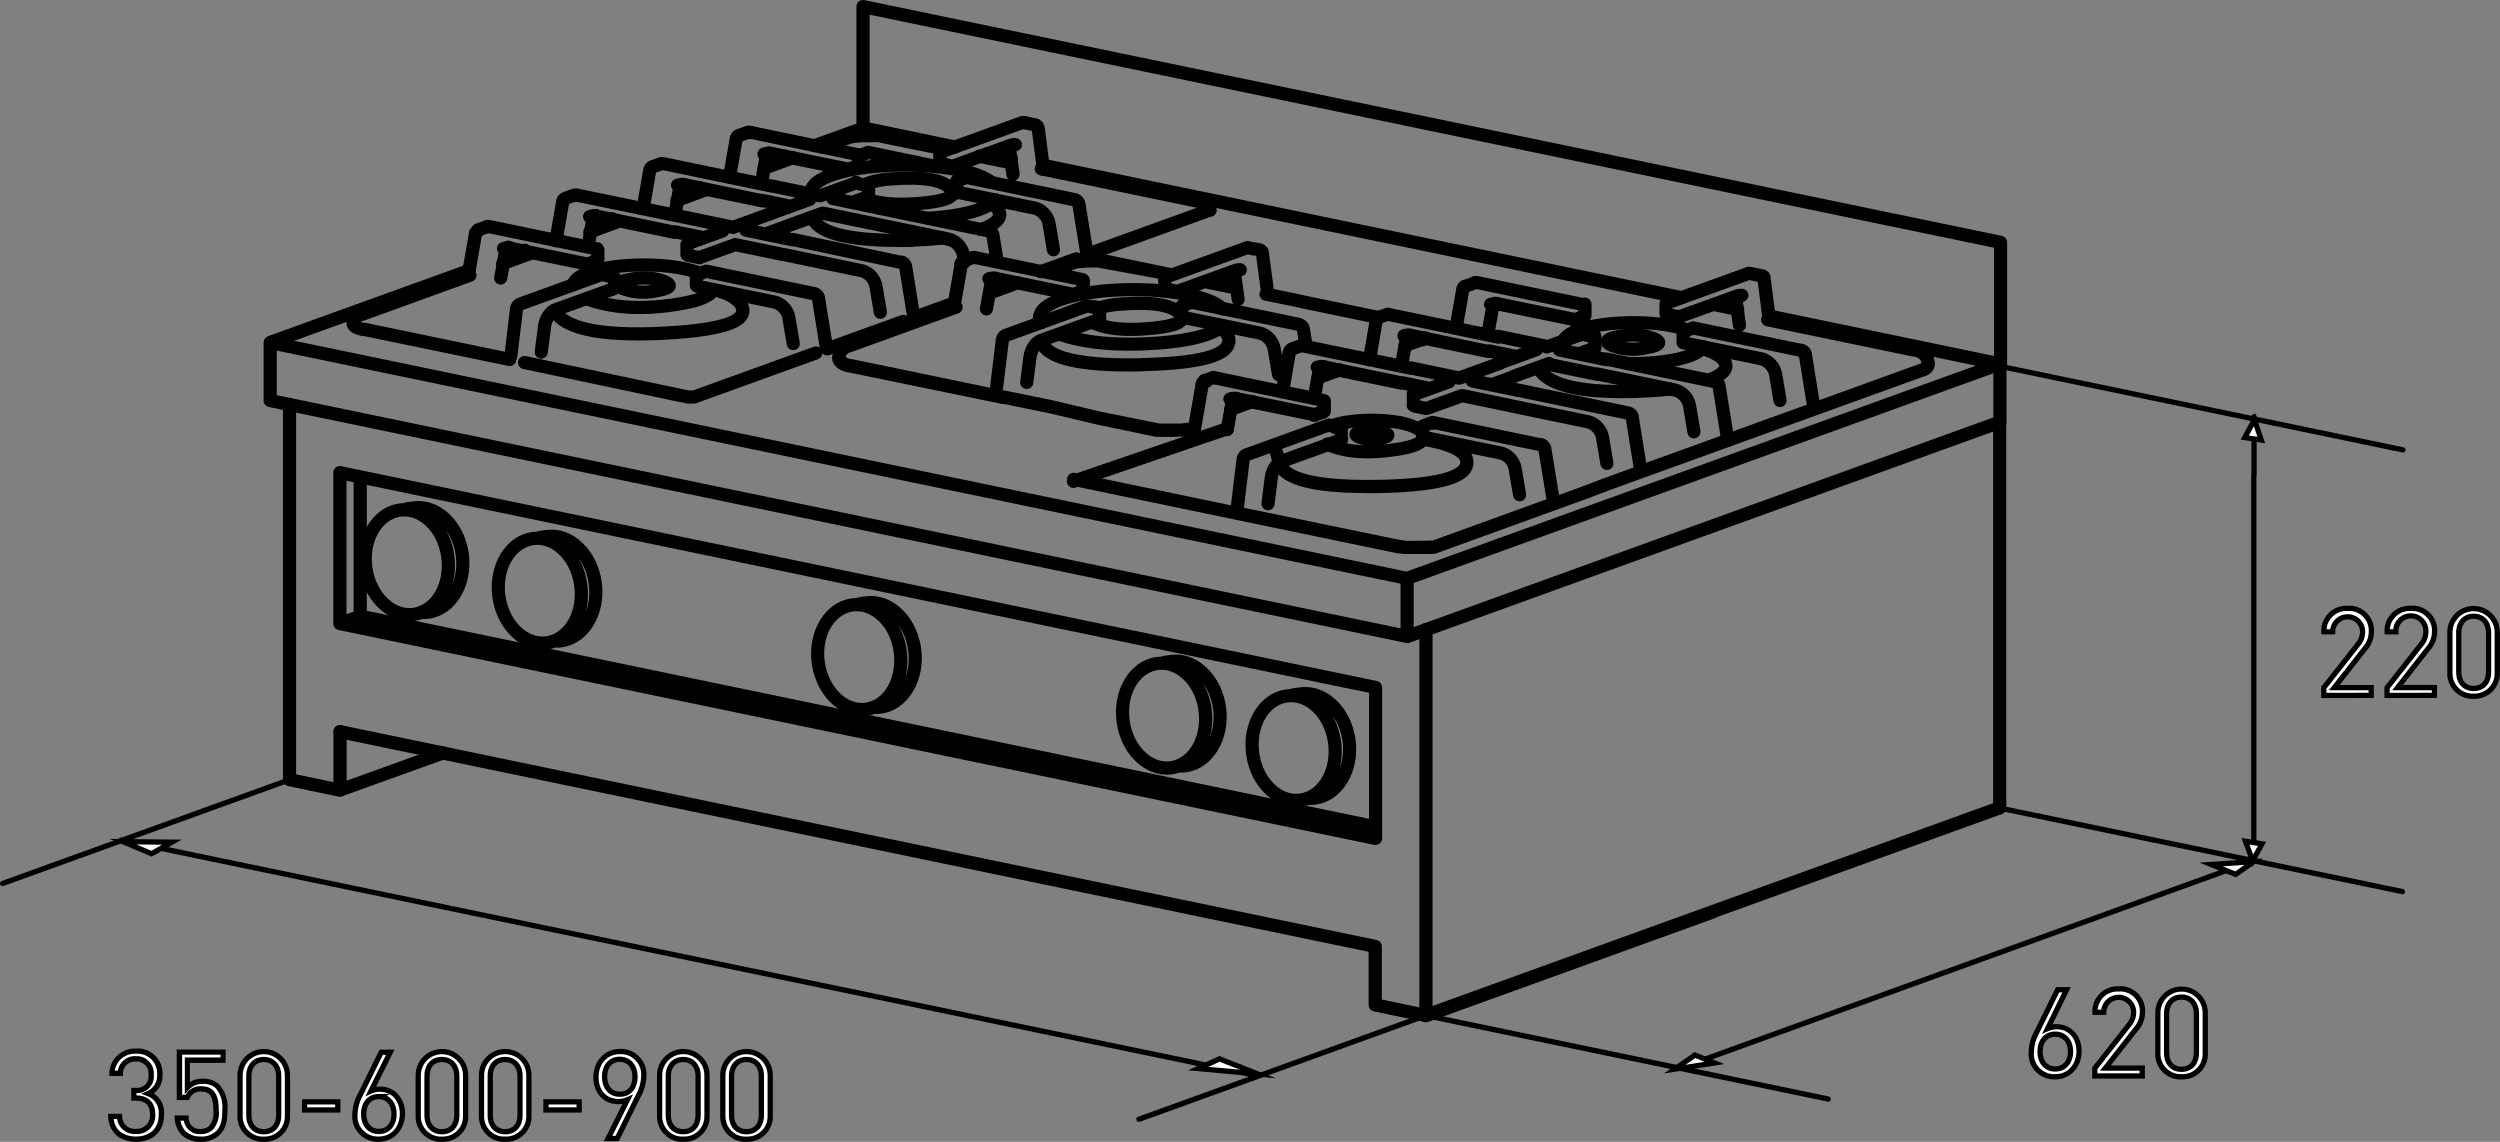 <?xml version="1.0" encoding="UTF-8"?>
<svg id="Capa_1" data-name="Capa 1" xmlns="http://www.w3.org/2000/svg" viewBox="0 0 474.57 216.76">
  <rect x="0" y="0" width="474.57" height="216.76" fill="#808080" stroke="none"/>
  <g id="Capa_1-2" data-name="Capa 1">
    <path d="M216.2,212.96c-.2,0-.4-.13-.47-.33-.09-.26.04-.55.3-.64l21.04-7.61L23.21,160.03.67,168.18c-.26.09-.55-.04-.64-.3-.09-.26.04-.55.3-.64l22.24-8.05c.11-.17.31-.26.52-.21h.05s31.65-11.44,31.65-11.44c.26-.09.55.04.64.3.09.26-.04.55-.3.64l-30.12,10.9,213.85,44.35,31.62-11.44s.08-.03.12-.03c0,0,0,0,0,0h0c.05,0,.11,0,.16.01l48.1,9.99,107.09-38.74-46.41-9.63c-.27-.06-.44-.32-.39-.59.06-.27.33-.45.59-.39l47.59,9.87v-72.66c0-.08.02-.15.05-.22v-9.96l-47.75-9.91c-.27-.06-.44-.32-.39-.59.06-.27.33-.44.59-.39l47.59,9.88c.08-.18.25-.31.46-.31.28,0,.5.22.5.5h0s27.86,5.79,27.86,5.79c.27.06.44.32.39.59-.06.27-.33.44-.59.39l-27.66-5.74v9.97c0,.08-.02.15-.05.22v72.65l27.82,5.77c.27.06.44.32.39.59-.06.27-.32.45-.59.39l-28.13-5.83-107.09,38.74,26.42,5.49c.27.06.44.32.39.59-.06.27-.33.45-.59.39l-76.26-15.83-31.59,11.43s-.05.02-.07.03l-22.66,8.2c-.06.02-.11.03-.17.03Z" style="fill: #000; stroke-width: 0px;"/>
    <g>
      <polygon points="317.9 202.95 325.45 201.77 321.74 200.27 317.9 202.95" style="fill: #fffcfc; stroke-width: 0px;"/>
      <path d="M315.84,203.78l5.84-4.07,5.64,2.28-11.47,1.79ZM321.8,200.84l-1.84,1.29,3.63-.57-1.78-.72Z" style="fill: #000; stroke-width: 0px;"/>
    </g>
    <g>
      <polygon points="419.73 164.1 424.39 165.98 427.82 163.56 419.73 164.1" style="fill: #fffcfc; stroke-width: 0px;"/>
      <path d="M424.46,166.55l-6.94-2.8,12.04-.8-5.11,3.6ZM421.94,164.45l2.38.96,1.75-1.24-4.14.28Z" style="fill: #000; stroke-width: 0px;"/>
    </g>
    <g>
      <polygon points="426.25 159.71 427.62 163.42 429.39 160.19 426.25 159.71" style="fill: #fffcfc; stroke-width: 0px;"/>
      <path d="M427.53,164.62l-2.04-5.54,4.68.72-2.64,4.82ZM427.01,160.33l.7,1.88.9-1.64-1.59-.24Z" style="fill: #000; stroke-width: 0px;"/>
    </g>
    <g>
      <polygon points="426.11 83.06 427.95 79.65 429.25 83.53 426.11 83.06" style="fill: #fffcfc; stroke-width: 0px;"/>
      <path d="M429.98,84.15l-4.65-.7,2.73-5.05,1.93,5.75ZM426.89,82.67l1.63.24-.67-2.01-.95,1.77Z" style="fill: #000; stroke-width: 0px;"/>
    </g>
    <g>
      <polygon points="28.77 162.05 32.63 159.86 23.32 159.76 28.77 162.05" style="fill: #fff; stroke-width: 0px;"/>
      <path d="M28.8,162.61l-8.03-3.37,13.72.15-5.69,3.23ZM25.87,160.29l2.87,1.21,2.03-1.15-4.9-.05Z" style="fill: #000; stroke-width: 0px;"/>
    </g>
    <g>
      <polygon points="227.44 202.85 238.78 203.88 231.49 201.01 227.44 202.85" style="fill: #fff; stroke-width: 0px;"/>
      <path d="M242.21,204.69l-16.7-1.52,5.96-2.71,10.74,4.23ZM229.37,202.52l5.98.54-3.84-1.51-2.14.97Z" style="fill: #000; stroke-width: 0px;"/>
    </g>
    <path d="M223.55,82.94c-.12,0-.25,0-.38-.01h-3.58c-.09,0-.18,0-.26-.03l-10.93-2.27-9.15-2.17-8.64-1.76c-.13.01-.26,0-.39-.02l-29.18-6c-.12,0-.24-.02-.35-.05l-.86-.29s-.07-.03-.1-.05l-.61-.34s-.06-.04-.09-.06c-.16-.12-.3-.25-.44-.39-.09-.1-.15-.17-.2-.24-.12-.16-.22-.34-.29-.53-.08-.17-.14-.44-.14-.72v-.09s0-.05,0-.08h0v-.1c0-.09.01-.19.03-.28l.06-.25s0-.02,0-.04c0-.02,0-.04.02-.05.08-.26.18-.52.31-.76.17-.34.4-.65.68-.91l.23-.21s.06-.05.1-.08l.19-.14s.06-.04.1-.06l.45-.25c.16-.09.35-.14.53-.14.07-.02.14-.05.21-.07l11.43-4.14c-.07-.12-.12-.26-.14-.41l-1.44-8.93-20.06-4.24c-.12.01-.25,0-.39-.02l-5.04-1.04c-.17,0-.33-.04-.48-.1l-3.42-.71c-.46-.1-.81-.44-.94-.86l-.8.29c-.29.1-.59.1-.86,0l-.38-.08c-.12.35-.39.64-.76.77l-5.94,2.15v.23l.27.06s0,0,0,0l.56.12c.13-.04.26-.07.4-.07h.02l6.28-2.27c.31-.11.63-.09.92.02l8.6,1.78c.09,0,.19,0,.28.03l14.77,3.07c.46.09.89.26,1.3.49.43.24.84.56,1.18.93.34.37.63.78.85,1.23.21.42.36.87.44,1.34,0,0,0,0,0,0l.83,4.93c.11.68-.34,1.33-1.02,1.44-.68.12-1.33-.34-1.44-1.02l-.83-4.93h0c-.04-.22-.11-.44-.21-.64-.12-.25-.27-.46-.45-.65-.17-.18-.37-.34-.59-.46-.18-.1-.37-.18-.57-.22,0,0,0,0,0,0l-14.5-3.01c-.1,0-.19,0-.28-.03l-8.8-1.82-6.15,2.23c-.27.19-.62.26-.97.19l-1.12-.24s0,0,0,0l-1.13-.24c-.28-.06-.52-.21-.69-.41-.27-.23-.44-.57-.44-.95v-1.88c0-.26.08-.5.22-.7.03-.06.06-.13.1-.18l-1.46-.3c-.68-.14-1.11-.8-.97-1.48.14-.68.8-1.11,1.48-.97l5.02,1.04,1.01-.37-4.74-.98s0,0,0,0l-1.88-.39s-.03,0-.05,0c-.04,0-.07-.01-.11-.02l-5.73-1.18c-.07,0-.13,0-.2-.02-.09-.02-.18-.04-.26-.08l-12.37-2.54c-.68-.14-1.11-.8-.97-1.48s.8-1.11,1.48-.97l11.34,2.33,1.06-6.1c.02-.12.06-.23.11-.34.13-.37.38-.69.71-.92.17-.13.37-.23.58-.28.3-.08.6-.04.86.09.15-.34.44-.61.82-.71.35-.09.71-.1,1.06-.01l11.21,2.33,1.05-6.06c.09-.54.4-1.01.85-1.31.03-.02.07-.04.1-.06l.15-.08c.38-.2.82-.19,1.18,0,.16-.39.52-.69.96-.78.21-.04.42-.05.63-.03.08,0,.17,0,.25.03l20.41,4.24c.3.06.55.23.73.45.25.23.41.56.41.92v1.88c0,.16-.03.32-.09.46-.11.58-.59,1.01-1.2,1.01h-.05s-.03,0-.05,0l-.2.07c-.06.04-.13.07-.2.09l-.86.31c-.15.06-.31.07-.46.07h-.05s-.03,0-.05,0h-.04c-.15,0-.29-.03-.42-.07l-13.95-2.86s0,.01,0,.02l-.62,3.45.57.12c.1,0,.2,0,.3.03l8.73,1.81,5.99-2.16c.23-.23.54-.37.89-.37h.11c.31,0,.6.12.82.31l.48.1s.01,0,.02,0l.78.17c.08-.01.15-.02.23-.02h.08c.58,0,1.08.4,1.22.96.04.19.04.43,0,.62-.01.05-.03.1-.05.15v1.63c0,.1,0,.21-.02.29-.03.18-.1.34-.2.48l1.41.3s0,0,0,0l20.26,4.2c.12,0,.24,0,.37.03.46.11.87.35,1.19.69.31.31.53.74.6,1.22,0,.03,0,.06,0,.09l.68,4.18,8.19,1.7,5.23-1.89c.13-.05.27-.07.41-.07l.36-.02c.09-.02.19-.03.29-.03h.27c-.06-.11-.1-.23-.12-.36l-1.46-8.98-20.01-4.15-.58.21c-.06.02-.12.04-.18.05v.2l13.77,2.82s.02,0,.03,0c.44.1.87.26,1.27.49.45.25.85.57,1.19.95.33.35.63.77.86,1.22.2.41.33.83.42,1.26,0,.03.01.06.02.09l.83,4.94c.11.68-.34,1.33-1.03,1.44-.68.11-1.33-.35-1.44-1.03l-.82-4.86s0-.04-.01-.06c-.04-.23-.11-.46-.21-.67-.11-.22-.26-.43-.44-.62-.18-.2-.37-.35-.59-.47-.18-.1-.38-.18-.59-.23l-14.1-2.89c-.1.03-.2.04-.31.04h-.07c-.69,0-1.25-.56-1.25-1.25,0-.02,0-.04,0-.07-.01-.08-.02-.15-.02-.23v-1.88c0-.4.19-.75.47-.98.13-.15.3-.26.5-.33l.85-.31c.09-.03.19-.06.28-.07l.34-.12c.19-.12.43-.2.67-.2h.1c.18,0,.34.04.5.1l7.43,1.54c-.23-.19-.39-.46-.43-.78l-.54-3.86-9.2,3.32c-.08.03-.15.05-.23.06-.18.04-.36.05-.55,0l-1.14-.24c-.1-.02-.2-.05-.28-.1l-.83-.17c-.29-.06-.54-.22-.71-.44-.05-.05-.1-.11-.14-.17-.17-.21-.26-.48-.26-.77v-1.87c0-.12.02-.24.05-.35,0-.03,0-.05.02-.07.12-.49.51-.85.99-.94l15.33-5.55s.03-.01.05-.02c0,0,0,0,0,0h0s.05-.01.07-.02c.32-.09.66-.08.98,0,.48.14.82.54.89,1,.27-.41.77-.64,1.28-.54.29.05.56.18.79.37.25.2.45.49.57.81,0,0,0,0,0,0,.07.13.12.28.14.44l1,7.84c.09.69-.4,1.31-1.08,1.4-.68.09-1.31-.4-1.4-1.08l-.95-7.42s-.05-.1-.07-.15c-.25-.19-.42-.47-.47-.79-.25.38-.68.59-1.14.56l-14.55,5.27v.2l.28.06c.1.02.2.05.28.1l.51.11,10.82-3.91c.07-.02.13-.04.2-.05.3-.08.62-.12.93-.1h.07c.69,0,1.25.56,1.25,1.25,0,.62-.45,1.14-1.05,1.23l.59,4.21c.09.62-.3,1.19-.88,1.37l11.58,2.4s0,0,0,0c0,0,0,0,0,0,.01,0,.02,0,.04,0,.91.22,1.6.95,1.76,1.87,0,0,0,0,0,0h0s0,0,0,0h0s0,0,0,.01l1.48,9.1c.04.22.01.44-.06.64h2.25c.09,0,.18,0,.27.03l1.83.39,10.57,2.19,13.64-4.93c.1-.06.2-.11.32-.14.33-.1.68-.1,1.02,0,.07.02.13.04.19.07l.44.09c.12-.01.23,0,.35.02l1.14.23c.23.05.44.16.6.31.04.02.08.05.11.08.31.25.52.55.63.9.03.1.05.2.06.3,0,.06,0,.13,0,.19l.92,6.85.85.17c1.84.37,3.74.75,5.61,1.18l13.47,2.79c.69,0,1.25.56,1.25,1.25s-.56,1.25-1.25,1.25h-.13c-.08,0-.17,0-.25-.03l-13.62-2.82c-1.87-.43-3.75-.81-5.57-1.17l-1.59-.32c-.09,0-.19-.03-.27-.06l-.23-.05c-.68-.14-1.11-.8-.97-1.47.04-.18.11-.35.21-.49l-.87-6.54-.21-.04c-.12.01-.25,0-.38-.02l-.97-.21-13.92,5.03s-.08.03-.13.05l-.53.19v.21l.28.06c.07.01.13.03.19.06l.65.13,4.6-1.66c.12-.06.24-.11.38-.14l5.84-2.11s.1-.03.15-.04c.32-.1.66-.14,1-.11h.04c.69,0,1.25.56,1.25,1.25,0,.61-.43,1.12-1.01,1.23l.59,4.23c.08.58-.26,1.13-.78,1.34l11.4,2.36c.17.04.32.1.46.2.28.13.53.32.74.55.28.28.5.71.57,1.18l.52,3.2c.11.68-.35,1.32-1.03,1.43-.67.11-1.32-.35-1.43-1.03l-.5-3.08c-.06-.02-.11-.04-.16-.06l-19.69-4.08s-.07,0-.11,0l-.2.04c-.11.09-.24.17-.38.22l-.14.05v.18l13.8,2.83s0,0,0,0h0c.46.1.9.27,1.3.5.43.25.82.56,1.16.91.36.39.65.81.87,1.25.21.42.36.87.44,1.34,0,0,0,0,0,0l.83,4.9c.12.68-.34,1.33-1.02,1.44-.67.12-1.32-.34-1.44-1.02l-.83-4.91h0c-.04-.23-.11-.44-.21-.64-.12-.24-.27-.46-.45-.65-.17-.17-.38-.34-.61-.47-.17-.1-.36-.17-.55-.21l-14.18-2.91c-.11.03-.22.04-.33.04h-.05c-.55,0-1.1-.36-1.26-.89-.07-.23-.07-.54,0-.77,0-.03.02-.06.03-.09v-1.61c0-.21.05-.41.15-.59.06-.13.14-.25.24-.35.14-.17.32-.31.55-.39l.48-.17c.11-.09.24-.17.38-.22l.86-.31c.16-.06.32-.08.48-.07.1,0,.2,0,.31.02l7.69,1.59c-.19-.19-.32-.43-.36-.72l-.17-1.25-4.86-1-4.72,1.7c-.08.03-.16.05-.24.07-.05,0-.1.01-.16.02-.13.02-.27.01-.41-.01l-1.13-.23c-.07-.02-.14-.04-.21-.06l-.52-.11c-.25.04-.52.01-.74-.08-.36-.15-.63-.46-.73-.84-.02-.08-.04-.17-.04-.27-.02-.09-.03-.18-.03-.28v-1.77l-11.61-2.12-2.3.04-.4.06c-.06,0-.13.01-.19.01l-.33.02c-.09.02-.19.03-.29.03h-.23l-1.17.43,2.45.51c.31.07.58.24.75.48.23.23.37.54.37.89v1.88c0,.17-.03.33-.09.47-.11.34-.36.62-.67.77-.05.03-.11.05-.17.07l-.85.31c-.09.03-.18.05-.27.07l-.21.08c-.21.19-.48.3-.8.3h-.09c-.23,0-.44-.06-.63-.17l-9.9-2.03-4.33,1.59-.41,2.28c-.12.68-.77,1.13-1.45,1.01-.68-.12-1.13-.77-1.01-1.45l.5-2.75c0-.15.03-.3.08-.44l.25-1.4c-.14-.13-.26-.3-.32-.5-.23-.65.12-1.36.77-1.59.22-.08.45-.13.69-.16.37-.08.84-.08,1.31.01.12.02.24.06.34.12l3.47.71c.25-.03.5.03.71.15l9.85,2.02.57-.21c.05-.02.11-.04.16-.05v-.19l-19.47-4.03-.75.27c-.11.04-.23.07-.34.07-.05.04-.11.07-.16.1l-1.22,6.96c.08.1.15.22.2.35.24.65-.09,1.37-.73,1.61l-20.19,7.32s-.07.02-.1.03c-.07.02-.13.04-.19.07-.12.05-.24.08-.36.1l-.28.23s-.11.14-.17.23c-.05.1-.09.2-.12.3v.05s0,.01,0,.02l.77.32h.11c.08,0,.16,0,.24.02l10.95,2.26,15.34,3.19c0-.05,0-.11,0-.16l1.09-8.94s0-.05,0-.08c.05-.38.18-.76.39-1.08.14-.2.27-.35.41-.47.17-.16.4-.29.65-.38l15.46-5.6c.16-.06.32-.08.49-.07.1,0,.2,0,.31.02l.64.13c.15-.02.3-.02.46.01l1.13.24c.21.04.39.14.54.27.3.23.5.59.5,1,0,.08,0,.17-.02.25,0,.03,0,.07,0,.1v1.35c.01.07.02.15.02.22v.07c0,.08,0,.15-.02.22h0c0,.72-.62,1.3-1.33,1.25l-10.6,3.83c-.11.04-.21.1-.29.17-.18.16-.33.32-.45.51-.16.23-.28.47-.37.73-.1.26-.16.5-.19.75l-.61,4.8c-.09.68-.71,1.16-1.4,1.08-.68-.09-1.17-.71-1.08-1.4l.61-4.8h0c.06-.44.16-.87.32-1.28.15-.43.36-.86.63-1.26.24-.37.55-.72.9-1.01.31-.27.67-.49,1.07-.63,0,0,0,0,0,0l10.28-3.71v-.18s-.08-.01-.12-.02l-.86-.18-14.99,5.43-1.1,8.97c-.02.13-.05.24-.1.35.12-.01.25,0,.38.02l9.11,1.86,9.16,2.17,11.12,2.24h3.18c.22,0,.38,0,.54,0h.54s.65-.11.65-.11c.08-.02.16-.02.25-.02h.31c.12-.05.25-.07.38-.07h.1l.17-.06c.13-.05.27-.07.41-.07h.14c.69,0,1.25.56,1.25,1.25s-.52,1.21-1.17,1.25l-.18.06c-.13.05-.27.07-.41.07h-.15c-.12.05-.25.07-.38.07l-.47.03-.62.09c-.06,0-.12.01-.18.01h-.57c-.09,0-.19,0-.3,0ZM160.46,68.02h0s0,0,0,0ZM173.16,50.51l1.45,8.99,5.28-1.91,1.28-7.29c-.01-.11,0-.21,0-.32.06-.4.24-.77.52-1.05l-.05-.31s0,0,0,0c-.04-.23-.11-.46-.22-.67-.11-.22-.26-.44-.44-.63-.17-.18-.37-.33-.58-.45-.19-.11-.39-.19-.59-.23l-14.59-3.03c-.07,0-.14-.01-.21-.03l-8.72-1.81-6.29,2.27s-.1.06-.15.08l.53.11c.13-.02.26,0,.4.02l20.13,4.25c.14-.02.28-.01.43.02.46.1.88.33,1.21.68.31.33.52.75.6,1.2,0,.04.01.08.01.12ZM185.35,47.69l2.44.51-.52-3.18-20.47-4.24s0,0,0,0l-8.94-1.87c-.46-.1-.81-.44-.94-.86l-.8.29c-.19.07-.4.09-.59.06-.1,0-.19,0-.29-.03l-.37-.08c-.12.33-.39.61-.75.74l-6.54,2.36c-.07.04-.14.08-.22.1l-1,.37s-.09.03-.13.04l-2.54.92,1.48.31,2.73-.98s.08-.03.12-.04l.68-.25c.07-.04.15-.08.23-.11l6.76-2.44c.17-.06.35-.09.53-.07.12-.01.24,0,.36.02l8.76,1.81c.07,0,.14.01.21.03l14.77,3.07s.01,0,.02,0h0s0,0,0,0h0c.44.1.87.27,1.26.49.44.24.84.55,1.19.92.35.37.64.79.87,1.25.15.32.27.64.35.97l.13-.05s.08-.03.12-.04c.02,0,.05-.02.07-.02.33-.09.68-.09,1.01-.01ZM130.31,40.03s0,0,0,0l8.78,1.82,6.4-2.32s.06-.02.09-.03l-.63-.13c-.15.02-.3.02-.45-.01l-14.32-2.96s0,0,0,0c0,0,0,0,0,.01,0,0,0,0,0,0,0,0,0,.02,0,.03l-.62,3.43.76.16ZM123.5,38.63l3.59.74.61-3.36s0-.02,0-.02c-.12-.13-.22-.29-.27-.48-.21-.66.16-1.36.82-1.56.2-.06.4-.11.61-.14.41-.08.88-.08,1.35,0,.11.02.21.06.31.1l14.05,2.91c.15-.02.3-.02.46.01l4.99,1.04,1.01-.37-4.44-.92c-.1,0-.2,0-.3-.03l-20.53-4.26c-.27.05-.54,0-.78-.11-.09.22-.25.41-.44.54l-1.03,5.91ZM160.25,36.85l1.37.29,2-.72v-.15l-1.12-.23-2.26.81ZM139.92,32.68l3.59.74.6-3.33c-.11-.12-.19-.25-.25-.41-.24-.65.09-1.37.74-1.61.22-.08.46-.14.69-.18.09-.02.18-.03.27-.04.27-.09.57-.09.83.01.07,0,.14.02.2.03,0,0,.01,0,.02,0,0,0,0,0,0,0,0,0,0,0,.01,0l14.36,2.94.34-.12c.06-.04.13-.07.2-.09l.17-.06v-.2l-19.4-4.03s-.09,0-.13-.02c-.28.05-.56,0-.79-.11-.09.22-.23.41-.43.55l-1.03,5.9ZM96.97,68.94s-.1,0-.15,0c-.69-.08-1.17-.71-1.09-1.39l1.08-8.96s0-.05,0-.08c.05-.38.19-.75.4-1.07.1-.16.25-.33.42-.48.12-.11.27-.21.45-.3.07-.04.14-.07.21-.1l15.28-5.54c.17-.09.37-.14.57-.14h.11s.02,0,.03,0c.08,0,.17,0,.25.03l1.14.23c.1.02.2.05.29.09l.62.13c.33,0,.65.13.88.36.14.14.29.36.36.54,0,0,0,.01,0,.02.06.15.1.31.1.49v1.88c0,.32-.12.62-.33.84-.14.21-.35.38-.61.47l-11.07,4c-.11.04-.22.1-.31.18-.18.15-.32.32-.44.5-.16.24-.29.49-.38.75-.08.23-.14.48-.17.73l-.62,4.87c-.09.68-.71,1.16-1.4,1.08-.69-.09-1.17-.71-1.08-1.4l.62-4.87s0,0,0-.01c.06-.42.16-.85.3-1.25.17-.46.39-.89.65-1.28.24-.37.55-.72.9-1.02.31-.26.66-.48,1.05-.62,0,0,.02,0,.02,0l10.36-3.74v-.2l-.28-.06c-.09-.02-.18-.05-.26-.09l-.57-.12-15,5.43s-.02.1-.04.14l-1.07,8.84c-.08.63-.62,1.1-1.24,1.1ZM156.83,67c-.6,0-1.13-.44-1.23-1.05l-1.45-8.99-20.01-4.16-.26.09c-.08.06-.18.1-.28.14l-.17.06v.19l13.77,2.82s.01,0,.02,0c.45.1.87.26,1.27.48.45.26.85.57,1.19.94.35.38.64.79.86,1.24.21.42.36.87.44,1.34,0,0,0,0,0,0h0s.83,4.92.83,4.92c.11.68-.34,1.33-1.02,1.44-.68.12-1.33-.34-1.44-1.02l-.83-4.92c-.04-.23-.11-.44-.21-.65-.12-.24-.27-.46-.45-.65-.17-.18-.37-.34-.59-.47-.17-.09-.36-.17-.57-.21l-14.62-3c-.28-.06-.52-.21-.7-.41-.27-.23-.44-.57-.44-.95v-1.88c0-.12.02-.24.05-.35.1-.59.6-1.07,1.2-1.08l.27-.1c.08-.06.18-.1.28-.14l.68-.25c.17-.09.37-.14.57-.14h0s.04,0,.06,0h.05s.02,0,.03,0c.08,0,.17,0,.26.03l20.26,4.21c.06,0,.12.01.18.03.46.11.87.35,1.19.69.3.3.52.73.59,1.2,0,.03,0,.07.01.1l1.46,9.02c.11.68-.35,1.32-1.03,1.43-.07.01-.13.02-.2.02ZM95.05,54.02c-.07,0-.15,0-.22-.02-.68-.12-1.13-.77-1.01-1.45l.83-4.56c-.12-.14-.22-.32-.27-.51-.17-.67.23-1.35.9-1.52l.43-.11c.07-.01.15-.03.22-.04.35-.18.77-.18,1.12,0,.03,0,.07.01.1.02.15.03.29.08.42.16l13.69,2.81c.08-.01.16-.02.24-.02h.12s.05,0,.08,0c.1-.08.22-.15.35-.2l.19-.07v-.2l-19.55-4.05c-.25.04-.5.02-.72-.08-.09.26-.26.5-.5.65,0,.02-.02.05-.03.07l-1.32,7.57c-.12.68-.77,1.13-1.45,1.02-.68-.12-1.14-.77-1.02-1.45l1.4-8.06c.05-.29.2-.54.4-.72.12-.16.27-.31.44-.43.07-.05.14-.09.22-.13l.16-.07c.33-.15.69-.14,1,0,.12-.38.42-.69.83-.81.36-.11.74-.11,1.11-.02l17.38,3.6.63-3.5c.08-.44.23-.87.47-1.26.16-.25.31-.43.47-.59.48-.5,1.27-.51,1.77-.03.5.48.51,1.27.03,1.77-.05.06-.1.12-.15.18-.04.07-.09.21-.12.36,0,0,0,0,0,.01l-.64,3.56.31.06c.46,0,.86.24,1.07.61.19.22.31.51.31.82v1.85c0,.36-.15.68-.39.91-.14.19-.33.34-.57.43l-.39.15c-.12.11-.26.2-.43.26l-.86.31c-.16.06-.32.08-.48.07-.1,0-.21,0-.31-.02l-14.2-2.91-.83,4.55c-.11.6-.64,1.03-1.23,1.03Z" style="fill: #000; stroke-width: 0px;"/>
    <path d="M270.69,194.01c-.69,0-1.25-.56-1.25-1.25v-73.25c0-.69.56-1.25,1.25-1.25s1.25.56,1.25,1.25v73.25c0,.69-.56,1.25-1.25,1.25ZM261.13,160.41s-.08,0-.12,0c-.06,0-.11-.01-.16-.03l-196.56-40.78c-.11-.02-.22-.05-.31-.1-.1-.05-.19-.11-.27-.18-.11-.09-.2-.2-.27-.33-.06-.1-.1-.2-.13-.31-.02-.07-.03-.15-.04-.23,0,0,0,0,0,0h0s0-.07,0-.11v-28.59c0-.05,0-.11,0-.16.02-.14.06-.28.11-.4.08-.16.19-.31.32-.42.15-.12.32-.21.51-.26.14-.03.28-.04.43-.03.05,0,.1.01.14.02l3.78.78s.07.01.11.02l192.67,39.97c.11.02.22.06.32.1.17.08.31.2.42.33.12.14.2.31.25.49.03.1.04.21.04.32v28.6c0,.05,0,.11,0,.16-.02.14-.05.28-.11.4-.08.17-.2.32-.34.43-.14.12-.32.21-.5.25-.09.02-.19.03-.29.03ZM69.63,115.95l190.25,39.48v-23.91l-190.25-39.47v23.9ZM65.77,91.26v25.33l1.36-.49v-24.56l-1.36-.28ZM379.6,154.61c-.69,0-1.25-.56-1.25-1.25v-73.25c0-.69.56-1.25,1.25-1.25s1.25.56,1.25,1.25v73.25c0,.69-.56,1.25-1.25,1.25ZM64.55,151.26c-.08,0-.17,0-.26-.03l-9.57-2c-.11-.02-.21-.05-.31-.1-.17-.08-.31-.19-.42-.33h0s0,0,0,0c-.12-.14-.21-.32-.25-.5-.02-.1-.04-.21-.03-.31v-71.2c0-.69.56-1.25,1.25-1.25s1.25.56,1.25,1.25v70.2l7.09,1.48v-9.58c0-.69.56-1.25,1.25-1.25s1.25.56,1.25,1.25v9.3l17.84-6.43c.65-.24,1.37.1,1.6.75.23.65-.1,1.37-.75,1.6l-19.24,6.93c-.2.14-.44.21-.7.21ZM270.63,105.17h-3.85s-.09,0-.14,0l-1.25-.13c-.08,0-.17,0-.25-.03l-15.41-3.2-46.19-9.6c-.68-.14-1.11-.81-.96-1.48s.81-1.11,1.48-.96l7.73,1.6,21.87,4.55,1.07-8.81s0-.02,0-.03c.05-.39.2-.76.42-1.08.08-.14.23-.31.4-.45.15-.15.4-.3.66-.38l15.25-5.52s.05-.04.08-.05c.35-.2.83-.22,1.2-.06.98-.31,1.95-.54,2.93-.68,1.12-.17,2.27-.28,3.41-.32,1.28-.05,2.58-.02,3.86.07l1.82.2.78.12c.29.01.53.08.72.13.06.02.12.03.17.04l1.44.39,1.19.46c.06.03.11.05.16.08.14-.16.31-.29.53-.36l.67-.24c.07-.04.14-.07.21-.1l.86-.31c.16-.06.33-.08.48-.07.1,0,.21,0,.31.03l20.03,4.16c.11-.01.23,0,.35.01.48.09.93.33,1.26.7.31.33.52.76.59,1.24,0,.03,0,.05,0,.08l1.43,8.78,4.69-1.7,3.76-1.44,5.72-2.07s-.02-.08-.03-.13l-1.45-9-20.26-4.21c-.07,0-.13-.01-.2-.02l-5.19-1.07c-.07,0-.14-.02-.21-.04l-3.55-.73c-.47-.1-.83-.45-.95-.88l-.78.28c-.16.06-.31.08-.47.07-.14.02-.28.01-.42-.02l-.37-.08c-.12.33-.39.61-.75.74l-5.93,2.15v.21l.25.05s0,0,.01,0l.76.16s.1,0,.15,0l6.31-2.28c.16-.06.31-.08.47-.07.14-.02.28-.01.42.02l8.93,1.85c.06.01.12.03.18.05l14.63,3.04s0,0,0,0c.46.09.89.26,1.29.49.44.25.83.56,1.18.93.35.38.64.8.86,1.24.21.42.36.87.44,1.34,0,0,0,0,0,0h0s.83,4.92.83,4.92c.12.68-.34,1.33-1.02,1.44-.67.12-1.33-.34-1.44-1.02l-.83-4.92h0c-.04-.22-.11-.44-.21-.64-.12-.24-.27-.46-.45-.65-.17-.18-.37-.34-.59-.46-.17-.1-.36-.17-.56-.21,0,0,0,0-.01,0l-14.77-3.07c-.06-.01-.12-.03-.18-.05l-8.55-1.77-6.41,2.31c-.12.04-.24.07-.36.07-.14.02-.28.01-.43-.02l-2.26-.47c-.26-.05-.49-.19-.66-.37-.23-.17-.41-.42-.48-.72-.04-.19-.04-.43,0-.62,0,0,0-.02,0-.03v-1.52s0-.05,0-.07c-.02-.17-.01-.37.03-.53.02-.09.06-.18.1-.27l-.87-.18c-.14.02-.28.01-.43-.01l-14.33-2.97s-.01.05-.01.07c0,0,0,0,0,0l-.65,3.61.61.13c.08.02.16.04.23.07.39.13.73.43.85.83.03.09.04.19.05.3,0,.06.01.11.01.17v1.88c0,.38-.17.72-.44.95-.14.16-.32.29-.53.37l-.86.31c-.12.04-.25.07-.38.07-.22.21-.53.34-.86.34h-.11c-.29,0-.56-.1-.77-.27l-13.65-2.8s-.02.07-.02.11c0,0,0,.01,0,.02l-.84,4.63c-.12.68-.77,1.13-1.45,1.01-.68-.12-1.13-.77-1.01-1.45l.84-4.64s.01-.06.02-.09c-.12-.12-.21-.26-.27-.43-.25-.65.08-1.37.72-1.61.22-.08.45-.15.68-.18.41-.07.87-.07,1.32,0,.14.03.27.07.39.14l14,2.87.57-.21c.05-.02.1-.03.15-.04v-.1l-19.53-4.06c-.12.02-.24.03-.36.01l-.31.11s0,0,0,0l-.38.14s-.1.1-.16.14c0,0,0,.01,0,.02l-1.38,7.91c-.12.68-.76,1.14-1.45,1.02-.68-.12-1.14-.77-1.02-1.45l1.42-8.15s0-.03,0-.05c.08-.43.3-.82.63-1.11.14-.23.36-.41.63-.51l.84-.31s0,0,.01,0l.86-.31c.32-.12.67-.09.96.05.07.01.14.02.21.04l11.3,2.35,1.08-6.25c.03-.15.08-.3.16-.43.13-.31.34-.58.6-.79.13-.15.31-.27.51-.34l1.71-.63c.22-.08.45-.1.66-.06.16-.02.34.02.51.06l11.31,2.34,1.04-5.99s0-.09.02-.13c.09-.51.37-.96.79-1.26.13-.15.31-.27.51-.34l1.72-.62c.32-.12.66-.09.95.04.06,0,.12.02.19.04l11.2,2.33,1.08-6.19c.08-.55.4-1.04.88-1.34l.19-.11c.17-.1.35-.15.54-.16l.49-.18s0,0,.01,0l.5-.18c.14-.12.32-.21.51-.26.2-.05.42-.06.62-.06.12-.01.25,0,.38.02l19.91,4.13c.1-.03.2-.04.31-.04h.07c.55,0,1.04.37,1.2.9.04.14.06.3.05.45,0,.06.01.11.01.17v1.88c0,.35-.15.67-.38.9l1.1-.22s.03,0,.05,0c1.51-.25,3.05-.42,4.58-.5,1.76-.1,3.54-.1,5.3,0l1.03.08c.39,0,.88.04,1.37.14.02,0,.05,0,.08,0-.15-.21-.24-.46-.24-.74v-1.89c0-.23.06-.44.17-.63.06-.17.16-.32.29-.44.24-.24.62-.43.96-.42l14.74-5.33c.1-.06.2-.11.32-.14.23-.07.48-.09.72-.06.05-.01.18,0,.27.03l1.98.41c.11.01.17,0,.26.03.26.05.51.17.73.33.31.25.52.55.63.91.03.09.05.18.05.27,0,.07,0,.15,0,.22l.88,6.86,26.76,5.47c.13,0,.26.02.38.06l.91.35s.09.04.13.07l.42.26c.3.21.51.4.7.62.14.15.29.34.41.56.08.11.18.31.26.51.03.07.05.15.07.22.03.08.05.14.07.2.02.05.03.11.04.17.01.04.03.09.04.14l.06.28c.02.09.03.17.03.26v.28s0,.09,0,.13c-.03.29-.12.56-.25.81l-.09.16s-.06.09-.09.13c-.08.11-.17.21-.26.3-.09.1-.19.19-.3.26l-.61.37c-.15.08-.32.13-.49.14l-9.28,3.36c-.31.1-.58.2-.86.31l-49.77,18-3.76,1.44-28.94,10.49c-.14.05-.28.08-.43.08l-1.27.03c-.08.01-.16.02-.24.02ZM266.85,102.67l3.81-.03c.08-.02.16-.02.24-.02h1.03l21.65-7.85c-.03-.07-.04-.15-.06-.22l-1.46-8.94-19.62-4.08c-.12.04-.25.06-.38.06h-.2c-.06,0-.11,0-.16-.01h-.02c-.07.05-.14.08-.21.11l-.17.06v.19l13.78,2.82s.02,0,.03,0c.44.1.87.27,1.26.49.44.25.84.56,1.19.93.35.37.64.79.86,1.25.21.41.36.87.43,1.35l.84,4.92c.12.68-.34,1.33-1.02,1.44-.68.11-1.33-.34-1.44-1.02l-.84-4.92s0-.02,0-.04c-.03-.21-.1-.42-.19-.61-.12-.25-.27-.47-.45-.66-.17-.18-.37-.34-.6-.47-.18-.1-.37-.18-.58-.22l-14.36-2.94h-.06c-.6,0-1.14-.43-1.27-.99-.05-.14-.08-.28-.08-.44v-.13c-.05-.05-.11-.1-.17-.15-.03-.02-.18-.13-.21-.15-.05-.02-.17-.09-.22-.12-.05-.03-.1-.06-.15-.08l-.94-.36-1.21-.32s-.16-.04-.26-.06c-.07-.02-.15-.04-.22-.05-.07,0-.12,0-.18-.02l-1.65-.23-.85-.08c-1.16-.09-2.37-.11-3.56-.07-1.05.04-2.09.13-3.12.3l-.11.02c0,.1-.02.2-.05.29-.01.05-.03.09-.05.14v1.13c.02.06.04.13.06.2.03.16.03.38,0,.54-.07.34-.27.63-.55.81-.12.12-.27.21-.44.27l-10.84,3.91c-.08.05-.16.09-.25.12-.11.04-.21.1-.29.17-.19.16-.34.33-.46.51-.14.21-.26.47-.36.73-.08.21-.13.43-.16.66,0,.03,0,.05,0,.08l-.62,4.88c-.09.69-.73,1.17-1.4,1.08-.69-.09-1.17-.71-1.08-1.4l.61-4.82s0-.04,0-.07c.05-.44.16-.88.31-1.29.16-.44.37-.85.62-1.24.27-.39.57-.73.91-1.02.24-.21.51-.38.8-.52.09-.06.18-.11.28-.15l10.37-3.74v-.22l-.28-.06c-.2-.04-.39-.13-.54-.26l-.32-.06-14.98,5.42c-.01.05-.02.1-.04.15l-1.07,8.8s0,.01,0,.02l29.61,6.11c.07,0,.13,0,.2.02l.91.12ZM311.1,79.16l1.4,8.69,14.09-5.1s-.02-.07-.02-.11l-1.45-9-19.91-4.14c-.17.04-.34.04-.52,0l-5.17-1.07c-.08,0-.17-.03-.24-.05l-3.52-.73c-.47-.1-.83-.45-.95-.89l-.79.29c-.42.15-.87.06-1.2-.19h-.04c-.13.31-.39.57-.73.7l-6.44,2.33c-.1.08-.22.15-.34.19l-1,.37s0,0-.01,0l-2.67.97,1.48.31,3.43-1.25c.1-.08.22-.15.36-.2l6.75-2.45c.45-.17.93-.05,1.26.24l8.08,1.67c.14-.02.29-.02.44.01l14.78,3.06s.02,0,.03,0c.44.1.87.27,1.26.49.89.51,1.6,1.26,2.05,2.18.21.41.36.86.44,1.33,0,0,0,0,0,.01l.83,4.93c.12.68-.34,1.33-1.02,1.44-.68.12-1.33-.34-1.44-1.02l-.83-4.93h0c-.04-.23-.11-.44-.21-.64-.24-.48-.59-.86-1.04-1.12-.18-.1-.38-.18-.58-.23l-14.32-2.96c-.14.02-.29.02-.44-.01l-8.93-1.85s-.08-.02-.12-.03l-5.8,2.11c-.09.07-.19.13-.3.18l.8.17c.07,0,.13.01.2.03l20.55,4.27s.02,0,.03,0c.46.1.88.34,1.2.69.3.32.51.72.59,1.16,0,.05.01.1.02.14ZM327.58,73.21l1.4,8.67,14-5.06s-.02-.09-.03-.13l-1.45-8.98s-.05-.02-.08-.03l-19.9-4.13-.5.18s-.07.03-.11.04l-.17.06v.22l13.77,2.82s.03,0,.04,0c.44.1.86.27,1.26.49.89.51,1.6,1.26,2.05,2.18.2.39.34.81.42,1.25,0,.03.01.05.02.08l.83,4.94c.11.68-.34,1.33-1.03,1.44-.67.11-1.33-.34-1.44-1.03l-.82-4.87s0-.04-.01-.06c-.04-.22-.11-.44-.21-.64-.24-.48-.59-.86-1.04-1.12-.18-.1-.38-.18-.58-.23l-14.62-3c-.06-.01-.12-.03-.18-.05-.42-.1-.76-.42-.89-.85-.03-.1-.05-.21-.05-.33,0-.06-.01-.11-.01-.17v-1.59c-.42-.1-.91-.21-1.46-.3-.66-.12-1.32-.21-1.99-.29-.43-.08-.76-.11-1.09-.11l-1.1-.08c-1.64-.09-3.33-.09-5,0-1.33.07-2.66.21-3.96.42.12.12.21.27.27.44.04.12.07.26.07.4.02.09.03.18.03.28v1.88c0,.3-.1.57-.27.78l.95.2c.17-.04.34-.04.52,0l20.54,4.27c.48.09.92.35,1.25.72.28.29.49.71.57,1.16,0,.04.01.09.02.13ZM343.95,67.2l1.42,8.76,8.79-3.18c.27-.11.6-.23.92-.34l9.46-3.42c.06-.02.12-.04.18-.05l.03-.02s0,0,0,0l-.02-.11s0-.05-.01-.07c0-.01,0-.03-.01-.04-.03-.06-.07-.15-.1-.28,0-.01-.02-.03-.03-.04-.07-.12-.1-.15-.13-.19-.09-.1-.16-.17-.24-.22l-.72-.32h-.25c-.08,0-.17,0-.25-.02l-10.94-2.27-16.74-3.47c-.68-.14-1.11-.8-.97-1.48.03-.15.09-.29.16-.41l-.83-6.54-.59-.12s-.01,0-.02,0l-.95-.2-14.62,5.29v.2c.11,0,.21,0,.32.03l.69.15c.09-.02.17-.03.27-.02l10.68-3.86c.09-.03.19-.06.28-.07.28-.07.56-.09.85-.08h.07c.69,0,1.25.56,1.25,1.25,0,.62-.46,1.14-1.05,1.23l.58,4.28c.08.6-.27,1.15-.81,1.34l11.56,2.4c.13.03.24.07.35.13.32.13.61.34.84.6.28.29.49.7.57,1.15,0,.01,0,.02,0,.03ZM244.88,73.4l3.58.74.64-3.54s0,0,0,0v-.06c-.09-.12-.18-.27-.23-.43-.22-.65.13-1.36.79-1.58.19-.06.38-.11.58-.15.47-.08.92-.08,1.38,0,.13.02.25.07.36.12l13.98,2.9c.14-.02.28-.02.43.01l5,1.04,1.02-.37-4.33-.9c-.12.01-.25,0-.38-.02l-1.78-.37s-.08,0-.12-.02c-.06-.01-.12-.03-.18-.05l-5.53-1.15c-.1,0-.21,0-.31-.01-.13-.02-.26-.07-.38-.13l-12.23-2.53s-.09.01-.13.02l-.52.19h-.02s-.5.19-.5.19c-.02.02-.04.03-.06.04l-1.05,6.06ZM267.94,68.62c.08,0,.17,0,.26.03l8.7,1.81,6.63-2.4-.53-.11c-.19.05-.4.07-.6.02l-14.29-2.97s-.02.08-.03.12c0,0,0,0,0,0l-.61,3.42.35.07s.08,0,.13,0ZM261.42,67.3l3.59.74.6-3.36h0s0-.05.01-.08c-.11-.12-.2-.26-.27-.42-.24-.65.09-1.37.73-1.61.21-.08.44-.14.66-.17.43-.08.88-.08,1.34,0,.12.02.23.06.33.11l13.9,2.89c.19-.05.39-.06.6-.02l4.96,1.02,1.01-.37-4.04-.84c-.2.07-.43.09-.66.04l-20.54-4.26c-.1.02-.21.02-.31.02l-.86.31s-.03.02-.04.03l-1.03,5.96ZM298.08,65.57l1.49.31,1.93-.7v-.21l-.27-.05s0,0,0,0c0,0,0,0,0,0,0,0,0,0,0,0h0s0,0,0,0l-.85-.18-2.29.83ZM284.48,62.6c.08,0,.17,0,.25.03l8.93,1.85s.04,0,.06.02l2.14-.78c.08-.1.17-.2.26-.3.23-.27.49-.52.78-.73.14-.11.34-.26.56-.38.16-.1.36-.21.55-.31l.33-.16s-.02,0-.02-.01l-13.83-2.84s0,0,0,0l-.66,3.61.24.05c.13-.04.26-.07.4-.07ZM321.9,61.08l7.43,1.54c-.2-.19-.34-.45-.38-.74l-.54-3.92-8.79,3.17.31.09c.12.03.25.07.37.11l.39-.14c.19-.12.42-.19.67-.19h.11c.15,0,.3.03.43.08ZM277.82,61.37l3.58.74.63-3.48c-.11-.12-.19-.25-.25-.41-.24-.65.09-1.37.74-1.61.22-.08.46-.14.69-.18.06-.01.12-.02.18-.03.32-.13.68-.13,1,.01.04,0,.07.01.11.02.02,0,.04,0,.06.01l14.35,2.94.25-.09c.09-.06.18-.11.28-.14l.17-.06v-.2l-19.28-4s-.03,0-.04,0c-.01,0-.03.01-.04.02l-1.39.5-1.03,5.95ZM67.06,62.6c-.13,0-.26-.02-.38-.06-.66-.21-1.02-.91-.81-1.57l.09-.28c.12-.31.23-.52.36-.73.1-.15.2-.28.31-.41l.26-.28c.13-.12.23-.21.33-.28.08-.07.18-.14.27-.19l.1-.07s.06-.04.09-.05l.09-.05c.12-.07.25-.11.38-.14.12-.04.25-.07.38-.07l20.25-7.35c.65-.24,1.37.1,1.6.75.24.65-.1,1.37-.75,1.6l-20.46,7.42c-.11.04-.23.07-.35.07-.01,0-.02,0-.03,0-.04.04-.09.07-.14.1l-.18.19s0,0,0,0c0,0-.04.05-.07.11-.04.06-.07.13-.1.2l-.06.2c-.17.53-.66.87-1.19.87ZM68.77,60.95l-.03.02s.02-.01.03-.02ZM197.32,61.65h0c-.69,0-1.25-.56-1.25-1.25,0-.33.05-.65.15-.96.1-.31.23-.59.39-.85.35-.54.77-.98,1.25-1.34.49-.36,1.01-.67,1.56-.93.28-.15.62-.29.96-.43.32-.13.77-.28,1.15-.4.39-.13.84-.26,1.27-.37l.2-.05c.36-.09.76-.19,1.14-.28.47-.11.96-.2,1.44-.28l.64-.1c.26-.04.52-.09.77-.13l1.81-.23,1.59-.14c2.19-.16,4.39-.22,6.57-.15,2.27.06,4.56.26,6.81.6.51.07,1.03.17,1.56.27.52.1.82.17,1.21.26.39.09.77.19,1.15.29.39.11.76.21,1.14.34.4.13.69.23,1.03.37l.17.07c.26.11.51.21.75.32.3.13.52.26.76.4l.09.06c.26.15.51.32.75.5.22.17.4.33.57.5.49.49.49,1.28,0,1.77-.49.49-1.28.5-1.77,0-.11-.11-.22-.21-.34-.3-.14-.1-.31-.22-.49-.32l-.1-.06c-.16-.1-.32-.19-.52-.28-.23-.1-.46-.2-.7-.3l-.17-.07c-.28-.12-.52-.2-.84-.3-.34-.11-.66-.21-1.01-.3-.36-.1-.71-.18-1.07-.27-.37-.09-.64-.14-1.13-.24-.47-.09-.95-.18-1.43-.25-2.16-.33-4.35-.52-6.52-.58-2.09-.06-4.21,0-6.29.15l-1.53.14-1.74.22c-.2.03-.45.07-.69.11l-.67.11c-.42.07-.85.15-1.27.24-.36.08-.74.18-1.08.26l-.2.05c-.37.09-.76.2-1.09.31-.34.11-.73.24-1.01.35-.26.1-.52.22-.78.35-.44.21-.82.43-1.17.7-.25.18-.46.41-.64.68-.04.06-.08.16-.12.26-.02.06-.03.13-.03.21,0,.69-.56,1.25-1.25,1.25ZM108.8,55.3c-.11,0-.22-.01-.33-.04-.67-.18-1.06-.87-.88-1.54.05-.18.11-.35.19-.52.02-.03.03-.07.05-.1.1-.18.22-.35.34-.52.02-.03.04-.06.07-.09.23-.27.49-.51.77-.73l.52-.35s.06-.04.1-.06l.66-.35c.19-.09.38-.18.59-.26.23-.09.42-.16.6-.23l.85-.28,1.6-.4,1.05-.2s0,0,.02,0h0s.01,0,.02,0c1.52-.26,3.06-.43,4.6-.51,1.76-.1,3.54-.1,5.3,0,.25.01.57.03.89.06l1.65.17c.73.1,1.45.2,2.15.33.35.06.7.14,1.06.22l1.1.29c.26.08.53.16.79.25l.27.1c.18.06.35.12.52.19.64.27.94,1,.67,1.63-.27.64-1,.94-1.63.67-.13-.05-.25-.09-.38-.14l-.32-.11c-.21-.08-.42-.14-.63-.2l-1-.26c-.29-.07-.59-.13-.91-.19-.67-.13-1.34-.22-2-.31l-1.19-.13c-.11,0-.26-.02-.4-.04-.24-.02-.48-.05-.72-.05-1.74-.09-3.43-.09-5.1,0-1.44.08-2.89.23-4.31.47l-2.41.54-.7.23c-.11.05-.32.13-.52.2-.18.07-.31.13-.44.19l-.48.26-.42.28c-.07.06-.19.17-.29.29-.05.07-.09.14-.14.21-.01.03-.02.06-.03.09-.15.56-.66.92-1.21.92ZM95.43,51.27c-.51,0-.99-.32-1.17-.82-.24-.65.1-1.37.75-1.6l2.23-.81c1.07-.38,2.15-.77,3.21-1.17.64-.24,1.37.09,1.61.73.24.65-.09,1.37-.73,1.61-1.08.4-2.16.79-3.24,1.18l-2.22.81c-.14.05-.29.08-.43.08ZM105.54,46.95c-.07,0-.14,0-.22-.02-.68-.12-1.14-.77-1.02-1.45l1.27-7.3s0-.07.01-.11c.08-.54.38-1.02.83-1.33.06-.04.12-.08.18-.11.08-.05.17-.1.27-.14l.86-.32h.02s.85-.31.85-.31c.26-.09.53-.1.78-.02.15.01.3.04.45.08.66.2,1.03.9.83,1.56-.19.61-.8.98-1.42.86-.07.01-.15.02-.22.02l-.99.36-1.25,7.18c-.11.61-.63,1.04-1.23,1.04ZM128.06,45.36c-.08,0-.17,0-.26-.03l-10.05-2.09-5.35,1.97c-.65.24-1.37-.09-1.6-.74-.24-.65.09-1.37.74-1.6l1.58-.58-.1-.02c-.06-.01-.12-.03-.18-.05-.09,0-.18,0-.27.02-.08.01-.14.03-.2.05-.64.24-1.37-.09-1.61-.74-.24-.65.09-1.37.74-1.61.22-.08.45-.14.69-.18.41-.07.86-.07,1.29,0,.12.02.24.06.35.11l14.48,3.01c.68.14,1.11.8.97,1.48-.12.59-.64,1-1.22,1ZM90.74,44.9c-.51,0-.99-.32-1.18-.83-.23-.65.1-1.37.75-1.6l.86-.31s0,0,0,0l.87-.31c.65-.23,1.36.11,1.6.76s-.11,1.37-.76,1.6l-.86.31h0l-.86.31c-.14.05-.28.07-.42.07ZM228.42,39.63h-.21c-.09,0-.18,0-.26-.03l-30.55-6.34c-.68-.14-1.11-.8-.97-1.48.14-.68.8-1.11,1.48-.97l30.52,6.31c.69,0,1.25.56,1.25,1.25s-.56,1.25-1.25,1.25ZM128.51,39.29c-.51,0-.99-.31-1.17-.82-.24-.65.09-1.37.74-1.6l5.45-2c.65-.24,1.37.09,1.6.74s-.09,1.37-.74,1.6l-5.45,2c-.14.05-.29.08-.43.08ZM153.86,37.98h-.02c-.69-.01-1.24-.58-1.23-1.27,0-.33.06-.65.16-.96.09-.28.22-.57.39-.84.34-.53.75-.97,1.24-1.34.49-.36,1.01-.67,1.54-.93.32-.15.65-.3.97-.43.33-.13.79-.3,1.2-.42l.38-.12c.27-.08.54-.17.81-.24.42-.12.93-.24,1.4-.33l.33-.07c.35-.07.7-.15,1.05-.21l.38-.06c-.31-.13-.56-.38-.69-.72-.24-.65.1-1.37.75-1.6l1.83-.67c.12-.05.25-.08.39-.09.12,0,.24,0,.35.03l12.93,2.68c.76.08,1.52.18,2.27.29.53.08,1.04.18,1.57.28.53.1.81.17,1.21.26.43.1.79.18,1.15.28l1.09.33c.39.13.74.25,1.08.4l.25.1c.24.1.47.19.7.31.29.14.57.29.85.46.23.14.48.3.72.48.55.41.67,1.2.25,1.75-.41.55-1.2.67-1.75.25-.17-.12-.34-.24-.52-.34-.22-.14-.42-.25-.63-.35-.19-.09-.38-.17-.57-.24l-.27-.11c-.28-.12-.58-.22-.87-.32l-1.02-.3c-.31-.09-.63-.16-.99-.24-.41-.1-.67-.15-1.16-.25-.5-.1-.98-.18-1.47-.26-.58-.09-1.16-.16-1.75-.23-.12,0-.24,0-.36-.02l-.17-.04c-1.4-.15-2.81-.24-4.22-.28-2.09-.06-4.2-.01-6.29.15l-1.52.14c-.57.06-1.15.14-1.73.21l-1.38.22c-.3.05-.63.12-.95.19l-.34.07c-.41.08-.86.19-1.22.29-.25.07-.51.15-.76.23l-.4.12c-.33.1-.71.23-.98.34-.27.11-.55.23-.81.36-.4.19-.78.43-1.14.69-.24.18-.45.41-.62.67-.05.07-.09.17-.12.26-.03.1-.04.17-.05.25-.01.68-.57,1.23-1.25,1.23ZM164.93,30.23l-.82.3c.42-.06.83-.11,1.25-.15l.19-.02-.62-.13ZM145.06,33.19c-.51,0-.99-.31-1.17-.82-.24-.65.09-1.37.74-1.6l5.45-2c.65-.24,1.37.09,1.6.74.24.65-.09,1.37-.74,1.6l-5.45,2c-.14.05-.29.08-.43.08ZM123.84,32.93c-.51,0-.99-.32-1.18-.83-.23-.65.1-1.37.75-1.6l.86-.31s0,0,0,0l.86-.31c.65-.24,1.37.1,1.6.75.23.65-.1,1.37-.75,1.6l-.86.31h0s-.86.31-.86.31c-.14.05-.28.07-.42.07ZM191.85,32.14c-.08,0-.17,0-.25-.03l-5.95-1.23c-.68-.14-1.11-.8-.97-1.48.14-.68.81-1.11,1.48-.97l5.95,1.23c.68.14,1.11.8.97,1.48-.12.59-.64,1-1.22,1ZM179.75,29.64c-.09,0-.17,0-.26-.03l-12.91-2.62s-.07,0-.1,0c-.03,0-.07,0-.1,0l-3.21.04-.39.06c-.06,0-.13.01-.19.01h-.33s-.2.06-.2.06c-.09.02-.18.03-.27.04l-5.28,1.91c-.65.23-1.37-.1-1.6-.75-.23-.65.1-1.37.75-1.6l5.48-1.98c.14-.05.28-.07.42-.07l.29-.06c.1-.02.2-.04.3-.04h.33l.89-.11s.09,0,.13,0h2.8c.11,0,.22,0,.34,0h.33c.08,0,.16,0,.24.02l1.86.38,10.93,2.27c.67.14,1.11.81.96,1.48-.13.59-.64.99-1.22.99ZM166.56,26.98s0,0,0,0c0,0,0,0,0,0ZM166.4,26.98s0,0,0,0c0,0,0,0,0,0ZM140.2,27.01c-.51,0-.99-.32-1.18-.83-.23-.65.1-1.37.75-1.6l.86-.31h0l.86-.31c.65-.24,1.37.1,1.6.75.23.65-.1,1.37-.75,1.6l-.86.31h0s-.86.31-.86.31c-.14.05-.28.07-.42.07ZM196.54,24.97c-.09,0-.17,0-.26-.03l-2.25-.47c-.68-.14-1.11-.8-.98-1.47s.8-1.11,1.47-.98l1.13.23s0,0,.01,0l1.13.24c.68.14,1.11.81.96,1.48-.12.59-.64.99-1.22.99Z" style="fill: #000; stroke-width: 0px;"/>
    <path d="M270.69,194.08c-.21,0-.41-.05-.59-.15l-9.27-1.93c-.11-.02-.21-.05-.31-.1-.17-.08-.32-.2-.44-.35-.11-.14-.19-.3-.24-.47-.03-.11-.04-.22-.04-.34v-10.06l-195.5-40.56c-.68-.14-1.11-.8-.97-1.48.14-.68.8-1.12,1.48-.97l196.48,40.76c.11.02.22.06.32.11.16.08.3.19.41.32.12.15.21.32.26.51.02.1.03.2.03.31v10.06l8.25,1.72,108.58-39.28c.64-.24,1.36.1,1.6.75.23.65-.1,1.37-.75,1.6l-54.06,19.56c-.11.09-.23.16-.36.2l-54.45,19.7c-.14.05-.28.07-.42.07ZM246.06,153.2c-1.71,0-3.42-.59-4.92-1.71-2.43-1.81-4.1-4.8-4.58-8.19-.87-6.12,2.47-11.68,7.43-12.41.33-.05.66-.07.99-.08.18-.12.4-.19.63-.19.22-.02,1-.12,1.13-.14,2.06-.29,4.2.3,6.02,1.67,2.42,1.82,4.07,4.79,4.55,8.16.87,6.12-2.47,11.68-7.43,12.41-.34.06-.73.08-1.08.08-.09,0-.17,0-.25-.03-.45.16-.92.28-1.41.35-.36.05-.72.08-1.08.08ZM245.08,133.3c-.24,0-.49.02-.73.05-3.6.53-5.99,4.83-5.31,9.59.39,2.74,1.7,5.12,3.6,6.54,1.3.97,2.73,1.37,4.14,1.16,3.6-.54,5.99-4.84,5.32-9.59,0-.03,0-.07-.01-.1-.4-2.69-1.69-5.03-3.56-6.43-1.08-.81-2.25-1.22-3.44-1.22ZM254.58,140.78c.25,1.81.12,3.57-.3,5.17.6-1.55.83-3.39.55-5.31-.26-1.84-.94-3.52-1.94-4.85.85,1.44,1.42,3.11,1.67,4.88,0,.04,0,.07.01.1ZM221.49,147.05c-1.72,0-3.44-.59-4.94-1.72-2.43-1.82-4.1-4.8-4.58-8.19-.86-6.1,2.47-11.67,7.42-12.41.34-.05.69-.08,1.03-.08.18-.1.38-.17.6-.17.19-.01.75-.1,1-.13l.13-.02c2.45-.35,4.92.52,6.94,2.45,1.94,1.85,3.23,4.47,3.64,7.39.86,6.1-2.47,11.67-7.42,12.41-.45.06-.91.14-1.33.05-.45.16-.93.28-1.41.35-.35.05-.71.08-1.07.08ZM220.5,127.14c-.25,0-.49.02-.74.05-3.6.54-5.99,4.84-5.32,9.59.39,2.73,1.7,5.12,3.6,6.54,1.3.98,2.74,1.38,4.15,1.17,3.6-.53,5.98-4.83,5.31-9.59,0-.03,0-.07,0-.1-.4-2.7-1.71-5.05-3.59-6.45-1.07-.8-2.24-1.21-3.41-1.21ZM230,134.63c.25,1.81.12,3.58-.3,5.18.6-1.55.83-3.39.56-5.31-.26-1.82-.93-3.49-1.92-4.83.83,1.43,1.41,3.09,1.66,4.85,0,.04,0,.07.01.11ZM163.61,135.93c-1.7,0-3.41-.59-4.91-1.7-2.44-1.82-4.11-4.81-4.6-8.21-.87-6.1,2.46-11.67,7.42-12.41.34-.05.68-.08,1.02-.08.18-.11.39-.17.61-.18.19-.02.76-.1,1.01-.13l.12-.02c2.05-.29,4.19.3,6.01,1.67,2.42,1.82,4.08,4.8,4.56,8.17.86,6.1-2.47,11.67-7.42,12.41-.46.06-.91.13-1.31.05-.46.17-.93.29-1.43.36-.36.05-.72.08-1.08.08ZM162.64,116.02c-.25,0-.5.02-.75.06-3.61.54-6,4.84-5.32,9.59.39,2.71,1.74,5.16,3.62,6.56,1.3.96,2.73,1.37,4.13,1.16,3.6-.54,5.99-4.84,5.32-9.59,0-.05-.01-.09-.01-.14-.4-2.68-1.69-5.01-3.56-6.4-1.08-.81-2.25-1.22-3.43-1.22ZM172.13,123.52c.24,1.8.12,3.55-.3,5.15.6-1.55.82-3.39.55-5.29-.25-1.8-.92-3.46-1.88-4.78.81,1.42,1.37,3.05,1.62,4.78,0,.05.01.1.01.15ZM102.99,123.33c-1.71,0-3.43-.59-4.94-1.72-2.43-1.82-4.1-4.8-4.58-8.19-.86-6.1,2.47-11.67,7.42-12.41.34-.05.68-.08,1.03-.08.18-.1.38-.17.6-.17.18-.01.7-.09.97-.13l.16-.02c2.45-.35,4.92.52,6.93,2.45,1.94,1.85,3.23,4.47,3.64,7.39.86,6.1-2.47,11.67-7.42,12.41-.45.06-.91.13-1.33.05-.45.16-.92.28-1.41.35-.35.05-.71.08-1.07.08ZM102,103.43c-.25,0-.49.02-.74.05-3.6.54-5.99,4.84-5.32,9.59.39,2.73,1.7,5.11,3.6,6.54,1.3.97,2.73,1.38,4.15,1.17,3.6-.53,5.98-4.83,5.31-9.59,0-.03,0-.07-.01-.1-.4-2.7-1.7-5.05-3.58-6.45-1.07-.8-2.24-1.21-3.41-1.21ZM111.49,110.92c.25,1.82.13,3.6-.3,5.21.61-1.56.84-3.41.56-5.33-.26-1.84-.94-3.52-1.95-4.87.84,1.44,1.42,3.11,1.67,4.89,0,.03,0,.07.01.1ZM267.11,122.08c-.16,0-.32-.03-.47-.09L51.06,77.26c-.11-.02-.21-.05-.31-.1-.17-.08-.32-.2-.43-.34-.12-.14-.2-.31-.25-.5,0,0,0,0,0,0h0c-.02-.1-.04-.21-.03-.31v-10.97c0-.14.02-.27.06-.4.05-.17.14-.32.24-.44.12-.14.26-.25.43-.33.04-.02.08-.03.11-.05l37.75-13.64c.65-.23,1.37.1,1.6.75.11.3.09.61-.01.89.04.12.06.24.06.38v.06c0,.69-.56,1.25-1.25,1.25-.39,0-.74-.18-.97-.46l-20.23,7.31c.22.17.37.4.44.67l.26.11c.06.02.13.04.2.06l.3.09h.3c.09,0,.17,0,.26.03l4.23.88,23.19,4.81c.68.14,1.11.8.97,1.48-.14.68-.81,1.11-1.48.97l-27.39-5.66h-.25c-.11,0-.23-.02-.34-.05l-.43-.12c-.24-.07-.4-.12-.53-.18l-.34-.14c-.2-.09-.35-.18-.49-.28-.1-.06-.22-.16-.34-.27-.11-.1-.24-.25-.34-.42-.13-.22-.2-.42-.23-.63,0-.06-.01-.13-.01-.19h0c-.01-.13,0-.26.02-.39,0-.01,0-.03,0-.04l-9.97,3.6,211.15,43.81,108.06-39.09-39.47-8.19c-.68-.14-1.11-.8-.97-1.48.14-.68.8-1.11,1.48-.97l42.41,8.8v-20.55L165.08,2.79v20.48l16.47,3.42c.68.14,1.11.8.97,1.48-.14.68-.81,1.11-1.48.97l-17.04-3.54-8.92,3.23c-.65.23-1.37-.1-1.6-.75-.23-.65.1-1.37.75-1.6l8.35-3.02V1.28c0-.05,0-.1,0-.16.01-.14.05-.28.11-.41.08-.17.19-.31.33-.42.14-.12.32-.21.51-.25.14-.03.28-.04.42-.03.05,0,.1.01.15.02l215.89,44.74c.11.02.21.05.31.1.17.08.32.2.43.34.12.14.2.31.25.5.02.1.04.2.03.31v23.1c0,.19-.04.37-.12.54v10.44c0,.08,0,.17-.02.25-.03.18-.1.35-.21.5-.1.15-.24.27-.4.37-.07.04-.14.07-.22.1l-112.51,40.7c-.14.05-.28.07-.42.07ZM52.54,75.01l213.32,44.26v-8.47L52.54,66.55v8.47ZM268.36,110.67v8.38l110.04-39.81v-8.38l-110.04,39.81ZM67.92,61.51l-.21.64.27-.63h-.06ZM68.1,60.93l-.1.31h.1s.08-.21.08-.21c-.03-.05-.06-.08-.08-.1ZM77.74,117.91c-1.71,0-3.43-.59-4.93-1.71-2.43-1.81-4.1-4.8-4.58-8.19-.87-6.1,2.46-11.67,7.42-12.41.33-.05.66-.08.99-.08.19-.12.41-.2.65-.2.22-.02.98-.12,1.12-.14,2.06-.29,4.19.3,6.01,1.67,2.42,1.82,4.08,4.8,4.56,8.17.86,6.1-2.47,11.67-7.42,12.41-.35.06-.73.07-1.08.08-.09,0-.17,0-.25-.03-.45.16-.93.28-1.42.35-.36.05-.71.08-1.07.08ZM76.76,98.02c-.25,0-.5.02-.75.06-3.61.54-6,4.84-5.32,9.59.39,2.74,1.71,5.12,3.6,6.54,1.3.97,2.73,1.37,4.15,1.17,3.6-.53,5.98-4.83,5.31-9.59,0-.05-.01-.1-.01-.15-.4-2.67-1.69-4.99-3.55-6.38-1.08-.81-2.26-1.22-3.44-1.22ZM86.25,105.51c.24,1.79.12,3.54-.29,5.12.59-1.54.81-3.37.54-5.27-.25-1.8-.91-3.44-1.87-4.76.81,1.41,1.36,3.03,1.61,4.75,0,.05.01.1.01.16ZM259.52,93.6c-11.2,0-16.9-1.75-17.9-5.45-.16-.58-.29-1.07-.39-1.47-.09-.33-.17-.6-.18-.66h.04c-.2-1.07.01-1.35.83-1.57.86-.24,1.25.22,1.52.92h.02s.04.13.09.33c.06.19.12.39.17.6.13.48.27.98.3,1.07h-.02s.02.08.03.13c.32,1.18,2.7,3.88,17.86,3.58,11.52-.23,14.42-1.85,15.12-2.79.19-.26.24-.51.14-.85-.07-.27-.73-1.63-6.52-2.72-1.14,1.04-3.29,1.51-5.25,1.81-5.78.9-10.48.52-13.96-1.1-.62-.29-.9-1.04-.6-1.66.29-.62,1.04-.9,1.66-.6,1.75.82,3.9,1.26,6.43,1.34-.5-.09-.99-.23-1.46-.42-1.22-.59-1.37-1.32-1.29-1.83.18-1.24,1.68-1.49,2.61-1.63,1.54-.33,3.14-.21,4.61.35.03.01.07.03.1.04,1.13.55,1.28,1.28,1.2,1.79-.16,1.06-1.27,1.4-2.16,1.57.8-.07,1.63-.18,2.49-.31,2.78-.43,3.64-.94,3.89-1.14.02-.06.04-.11.07-.16.1-.59.61-1.04,1.23-1.04.44,0,.83.23,1.05.57,5.1.98,7.75,2.41,8.32,4.49.3,1.09.11,2.13-.55,3.01-1.12,1.5-4.11,3.54-17.07,3.8-.83.02-1.64.02-2.42.02ZM258.99,81.83h0,0ZM203.77,92.62c-.52,0-1-.33-1.18-.85-.22-.65.12-1.36.78-1.59l29.22-10c.66-.22,1.36.12,1.59.78s-.12,1.36-.78,1.59l-29.22,10c-.13.05-.27.07-.4.07ZM233.64,78.96c-.51,0-.98-.31-1.17-.81-.24-.65.09-1.37.73-1.61l4.12-1.5c.65-.23,1.37.1,1.6.75.23.65-.1,1.37-.75,1.6l-4.1,1.49c-.14.05-.29.08-.44.08ZM131.71,76.61h-1.14c-.09,0-.18,0-.26-.03l-2.5-.52-28.49-6.02c-.68-.14-1.11-.81-.96-1.48.14-.68.81-1.1,1.48-.96l30.86,6.51h.88l22.88-8.28c.48-.17.99-.04,1.33.31.03-.48.34-.92.82-1.09l14.43-5.21c.48-.17.99-.04,1.33.31.03-.48.34-.92.82-1.09l7.5-2.71c.65-.23,1.37.1,1.6.75.1.28.1.57,0,.83,0,.05,0,.09,0,.14v.06c0,.69-.56,1.25-1.25,1.25-.28,0-.53-.09-.74-.24l-6.28,2.27c-.48.17-1,.04-1.33-.31-.03.48-.34.92-.82,1.09l-14.43,5.21c-.48.17-1,.04-1.33-.31-.03.48-.34.92-.82,1.09l-23.09,8.35s-.08.03-.12.04c-.11.03-.25.04-.39.04h0ZM131.78,74.12c.08,0,.17.02.23.03-.07-.02-.15-.03-.23-.03ZM307.76,75.58c-8.83,0-14.23-1.48-16.44-4.49-.41-.56-.29-1.34.27-1.75.56-.41,1.34-.29,1.75.27,1.43,1.95,6.05,4.1,19.92,3.3,1.21-.07,2.44-.17,3.66-.31.67-.07,1.31.41,1.39,1.1.08.69-.41,1.31-1.1,1.39-1.26.15-2.54.26-3.81.33-2.01.12-3.89.17-5.63.17ZM243.32,75.47c-.5,0-.97-.3-1.16-.79-.25-.64.06-1.37.7-1.62l.15-.06c.64-.26,1.37.06,1.62.7.25.64-.06,1.37-.7,1.62l-.15.06c-.15.06-.31.09-.46.09ZM228.27,74.14c-.07,0-.14,0-.22-.02-.68-.12-1.13-.77-1.02-1.45.06-.37.24-.71.5-.97.15-.31.42-.55.77-.65.37-.11.76-.11,1.13,0,.66.2,1.04.89.84,1.55-.04.14-.11.27-.19.38-.17.33-.47.57-.82.66-.23.31-.6.5-1,.5ZM324.37,73.43c-.5,0-.97-.3-1.17-.8-.25-.64.07-1.37.71-1.62,2.25-.87,2.46-1.52,2.46-1.54.02-.06-.07-.21-.14-.32-.24-.32-.92-.93-2.85-1.6-1.12.91-3.06,1.59-5.99,2.13-2.74.45-5.5.64-8.25.58-.69-.02-1.24-.59-1.22-1.28.02-.69.61-1.25,1.28-1.22,2.59.06,5.21-.12,7.77-.54,4.43-.81,5.04-1.73,5.11-1.91.27-.63,1-.93,1.64-.65.28.12.5.34.62.59,1.91.69,3.19,1.48,3.89,2.42.75,1.01.71,1.92.54,2.5-.36,1.26-1.62,2.27-3.96,3.18-.15.06-.3.09-.45.09ZM250.24,72.95c-.51,0-.99-.32-1.18-.83-.23-.65.1-1.37.75-1.6l4.11-1.48c.65-.23,1.37.1,1.6.75.23.65-.1,1.37-.75,1.6l-4.11,1.48c-.14.05-.28.07-.42.07ZM214.37,70.53c-11.19,0-16.89-1.75-17.91-5.46-.18-.67.21-1.35.88-1.54.66-.18,1.35.21,1.54.88.32,1.17,2.68,3.86,17.55,3.6.1-.03.2-.04.31-.05,11.5-.23,14.4-1.85,15.11-2.8.18-.24.23-.48.16-.79-.11-.23-.26-.44-.44-.62-2.38,1.34-6.2,2.19-11.58,2.61-7.72.59-14.19,0-19.23-1.73-.65-.23-1-.94-.77-1.59.23-.65.94-1,1.59-.77,4.71,1.63,10.85,2.17,18.23,1.6,6.24-.48,9.31-1.52,10.81-2.45.13-.15.3-.27.49-.34.07-.05.13-.1.18-.15.52-.46,1.31-.4,1.76.11.24.27.34.62.3.95.43.42.77.93,1,1.5.02.05.04.1.05.15.3,1.09.1,2.13-.56,3.02-1.12,1.49-4.08,3.5-16.75,3.79-.1.03-.21.04-.32.05-.83.02-1.64.03-2.41.03ZM259.92,69.47c-.51,0-.99-.32-1.18-.83-.23-.65.1-1.37.75-1.6l.14-.05c.65-.23,1.37.1,1.6.75.23.65-.1,1.37-.75,1.6l-.14.05c-.14.05-.28.07-.42.07ZM342.72,68.64c-.57,0-1.07-.39-1.21-.95-.6-.19-.98-.81-.85-1.44.14-.68.8-1.12,1.47-.98.96.19,1.69.97,1.83,1.94.1.68-.38,1.32-1.06,1.41-.06,0-.12.01-.18.01ZM309.95,67.54c-1.45,0-2.9-.25-4.29-.76-.53-.22-1.93-.83-1.78-2.12.16-1.35,1.76-1.75,3.4-2.03,2.3-.53,4.75-.38,7.03.45.02,0,.04.02.07.03.46.2,1.87.8,1.72,2.1-.16,1.36-1.84,1.76-3.4,2.03-.9.21-1.82.31-2.75.31ZM308.49,64.94c.97.14,1.97.14,2.96-.01-.98-.14-1.97-.14-2.96.01ZM306.14,64.23h0ZM266.72,66.85c-.51,0-.99-.32-1.18-.82-.23-.65.1-1.37.75-1.6l2.87-1.04c.14-.05.28-.08.43-.08l.16-.11c.53-.44,1.32-.37,1.76.16.44.53.37,1.32-.16,1.76l-.12.1s-.08.06-.12.09l-.17.11s-.07.04-.1.06l-.19.1s-.07.04-.11.05l-.22.09c-.15.06-.31.09-.47.09l-.16.04-2.54.92c-.14.05-.28.08-.43.08ZM121.02,64.63c-8.87,0-14.3-1.48-16.52-4.49-.15-.21-.28-.43-.39-.66-.28-.63,0-1.37.63-1.65.63-.28,1.37,0,1.65.63.03.07.07.14.12.2,1.43,1.94,6.04,4.09,19.92,3.31,11.4-.64,13.06-2.35,13.3-2.86.11-.23-.08-.57-.27-.85-.79-.81-1.79-1.39-2.9-1.67-.21-.05-.39-.15-.54-.29-1.03,1.15-3.13,1.98-6.47,2.56-7.21,1.27-13.46.94-18.59-.97-.65-.24-.98-.96-.73-1.61.24-.65.96-.98,1.61-.73,4.71,1.75,10.52,2.04,17.29.85,4.41-.77,5.06-1.73,5.14-1.91.29-.63,1.03-.9,1.66-.61.18.08.34.21.46.36.24-.1.52-.13.8-.06,1.58.4,3.01,1.24,4.13,2.41.03.03.05.05.07.08.02.02.04.05.05.07,1.1,1.49.91,2.69.56,3.44-.77,1.64-3.22,3.61-15.43,4.3-1.98.11-3.84.17-5.56.17ZM214.67,63.78c-3.19,0-5.72-.46-7.65-1.38-.62-.3-.89-1.04-.59-1.67.3-.62,1.04-.89,1.67-.59,2.09,1,5.28,1.34,9.48,1.02,3.43-.26,4.8-.68,5.33-.92-.96-.87-3.49-1.77-9.96-1.27-.05,0-.11,0-.16,0-1.37.09-2.73.34-4.04.75-.66.21-1.36-.16-1.57-.82s.16-1.36.82-1.57c1.56-.49,3.19-.79,4.83-.88.04,0,.07,0,.11,0,6.04-.44,9.9.22,11.79,2.05,1.09,1.08.96,2.04.78,2.52-.55,1.49-2.79,2.25-7.74,2.63-1.09.08-2.12.13-3.09.13ZM197.58,62.5c-.4,0-.79-.19-1.03-.54-.31-.45-.48-.98-.48-1.54,0-.69.56-1.25,1.25-1.25h0c.69,0,1.25.56,1.25,1.25,0,.04.01.09.04.12.39.57.25,1.35-.32,1.74-.22.15-.46.22-.71.22ZM329.86,59.99c-.08,0-.17,0-.26-.03l-4.52-.94c-.68-.14-1.11-.8-.97-1.48.14-.68.8-1.11,1.48-.97l4.52.94c.68.14,1.11.8.97,1.48-.12.59-.64,1-1.22,1ZM284.26,58.98c-.74,0-1.31-.6-1.31-1.36,0-.69.56-1.25,1.25-1.25.49,0,.92.29,1.12.7.12.19.19.42.19.66,0,.69-.56,1.25-1.25,1.25ZM284.37,56.49h0,0ZM284.36,56.48s0,0,0,0c0,0,0,0,0,0ZM284.28,56.48s.06,0,.08,0c-.03,0-.05,0-.08,0ZM284.27,56.48h0,0ZM284.27,56.48h0,0ZM284.26,56.48h0,0ZM319.18,57.77c-.08,0-.17,0-.25-.03l-88.04-18.26c.02.07.04.15.05.22.12.67-.32,1.31-1,1.44-.05,0-.1.02-.14.02l-22.84,8.26c-.51.18-1.05.02-1.38-.37.04.54-.29,1.06-.82,1.26l-6.76,2.44c-.65.23-1.37-.11-1.6-.76-.23-.65.11-1.37.76-1.6l6.74-2.44c.5-.18,1.05-.02,1.38.37-.04-.54.29-1.06.82-1.26l21.72-7.85c-.07-.13-.12-.26-.15-.41l-29.94-6.21c-.68-.14-1.11-.8-.97-1.48.14-.68.8-1.11,1.48-.97l121.2,25.14c.68.14,1.11.8.97,1.48-.12.59-.64,1-1.22,1ZM122.14,56.72c-1.45,0-2.9-.25-4.29-.75-.53-.22-1.94-.83-1.79-2.13.16-1.36,1.84-1.76,3.41-2.03,2.29-.53,4.74-.39,7.01.42.09.03.17.07.24.12.56.25,1.69.85,1.56,2.02-.15,1.36-1.84,1.77-3.4,2.04-.9.21-1.82.31-2.74.31ZM126.02,54.81h0,0ZM120.69,54.12c.98.14,1.98.13,2.97-.02-.98-.14-1.99-.13-2.97.02ZM190.12,55.51c-.51,0-.99-.32-1.18-.83-.23-.65.1-1.37.75-1.6l1.89-.68c.65-.23,1.36.1,1.6.75.23.65-.1,1.37-.75,1.6l-1.89.68c-.14.05-.28.07-.42.07ZM182.44,51.41c-.07,0-.14,0-.21-.02-.68-.12-1.14-.76-1.02-1.44.06-.38.25-.73.52-1,.17-.32.48-.57.87-.64.2-.04.41-.04.61,0,.12.02.23.06.33.11.15-.37.47-.66.89-.75.29-.06.59-.07.89,0,.67.15,1.1.81.95,1.49-.14.64-.75,1.06-1.4.97-.19.03-.37.01-.55-.04-.14.42-.48.73-.89.83-.23.31-.6.5-1,.5ZM95.85,50.13c-.51,0-.99-.32-1.17-.82-.24-.65.1-1.37.75-1.6l3.8-1.38c.65-.24,1.37.1,1.6.75.24.65-.1,1.37-.75,1.6l-3.8,1.38c-.14.05-.29.08-.43.08ZM170.85,46.89c-10.83,0-16.51-1.67-17.82-5.21-.24-.65.09-1.37.74-1.6.65-.24,1.37.09,1.6.74.53,1.44,3.51,3.8,17.46,3.56.13-.05.27-.07.41-.08,1.92-.04,3.75-.16,5.45-.36.69-.08,1.31.41,1.39,1.09.08.69-.41,1.31-1.09,1.39-1.66.2-3.44.32-5.3.37-.13.05-.27.08-.41.08-.84.02-1.65.03-2.43.03ZM105.22,46.75c-.51,0-.99-.32-1.17-.82-.24-.65.1-1.37.75-1.6l.44-.16c.65-.23,1.37.1,1.6.75.24.65-.1,1.37-.75,1.6l-.44.16c-.14.05-.29.08-.43.08ZM186.33,44.8c-.51,0-.98-.31-1.17-.81-.24-.65.09-1.37.74-1.61,1.95-.73,2.62-1.39,2.62-1.7-.1-.21-.23-.4-.39-.56-2.36,1.32-6.17,2.16-11.54,2.55h-.34c-.69,0-1.25-.56-1.25-1.25s.56-1.25,1.25-1.25h.25c5.98-.44,9.03-1.4,10.56-2.32.16-.22.39-.38.65-.46.12-.1.23-.2.32-.3.47-.51,1.26-.54,1.77-.07.42.39.51,1.01.26,1.49.35.38.62.83.82,1.32.02.04.03.09.05.14.52,1.93-.87,3.52-4.15,4.74-.14.05-.29.08-.44.08ZM112.39,44.16c-.51,0-.99-.32-1.17-.82-.24-.65.1-1.37.75-1.6l3.8-1.38c.65-.24,1.37.1,1.6.75.24.65-.1,1.37-.75,1.6l-3.8,1.38c-.14.05-.29.08-.43.08ZM121.76,40.78c-.51,0-.99-.32-1.17-.82-.24-.65.1-1.37.75-1.6l.44-.16c.65-.23,1.37.1,1.6.75.24.65-.1,1.37-.75,1.6l-.44.16c-.14.05-.29.08-.43.08ZM171.08,40.02c-3.01,0-5.44-.4-7.37-1.22-.64-.27-.93-1-.66-1.64.27-.64,1-.93,1.64-.66,2.15.91,5.3,1.21,9.34.9,3.41-.26,4.79-.67,5.33-.92-.97-.87-3.47-1.77-9.88-1.28-.04,0-.08,0-.11,0-1.66.06-3.29.4-4.83,1.01-.64.25-1.37-.06-1.62-.7-.25-.64.06-1.37.7-1.62,1.79-.71,3.67-1.11,5.6-1.18,6.15-.47,10.06.19,11.96,2.04,1.1,1.06.97,2.03.79,2.51-.54,1.5-2.78,2.26-7.74,2.63-1.11.09-2.15.13-3.13.13ZM179.6,36.75h0ZM128.92,38.19c-.51,0-.99-.32-1.18-.82-.23-.65.1-1.37.75-1.6l3.81-1.38c.65-.23,1.37.1,1.6.75.23.65-.1,1.37-.75,1.6l-3.81,1.38c-.14.05-.28.08-.43.08ZM138.31,34.81c-.5,0-.98-.3-1.17-.8-.25-.64.07-1.37.72-1.62l.26-.1c.64-.25,1.37.07,1.62.72.25.64-.07,1.37-.72,1.62l-.26.1c-.15.06-.3.08-.45.08ZM145.29,32.28c-.51,0-.99-.32-1.17-.82-.24-.65.1-1.37.75-1.6l3.8-1.38c.65-.24,1.37.1,1.6.75s-.1,1.37-.75,1.6l-3.8,1.38c-.14.05-.29.08-.43.08ZM191.98,31.37c-.08,0-.17,0-.26-.03l-4.52-.94c-.68-.14-1.11-.8-.97-1.48.14-.68.8-1.11,1.48-.97l4.52.94c.68.14,1.11.8.97,1.48-.12.59-.64,1-1.22,1ZM142.03,26.41c-.54,0-1.03-.35-1.2-.89-.2-.66.17-1.36.83-1.56.37-.11.76-.11,1.14,0,.66.2,1.03.9.83,1.56-.18.61-.79.97-1.4.87-.07.01-.14.02-.21.02ZM142.08,26.36s0,0,0,0c0,0,0,0,0,0Z" style="fill: #000; stroke-width: 0px;"/>
  </g>
  <g id="Layer_5" data-name="Layer 5">
    <g>
      <path d="M25.83,216.25c-2.58,0-4.67-1.35-4.81-4.32h1.66c0,1.59,1.31,2.87,2.9,2.86.08,0,.17,0,.25-.01,1.65.09,3.07-1.19,3.15-2.84,0-.11,0-.22,0-.33,0-2-1-3.17-3.22-3.17h-.35v-1.45h.35c1.45.17,2.76-.87,2.93-2.31.03-.23.02-.46,0-.69.14-1.51-.97-2.85-2.49-2.99-.12-.01-.24-.01-.36,0-1.53-.12-2.87,1.02-2.99,2.55,0,.06,0,.13,0,.19h-1.6c.07-2.4,2.08-4.29,4.48-4.22.04,0,.08,0,.12,0,2.34-.15,4.35,1.63,4.5,3.97,0,.16.01.32,0,.47.11,1.55-.77,3.01-2.2,3.63,1.65.6,2.68,2.25,2.5,4,0,3.09-2.14,4.66-4.8,4.66Z" style="fill: #fff; stroke-width: 0px;"/>
      <path d="M25.83,216.75c-3.14,0-5.17-1.84-5.31-4.8l-.02-.52h2.68v.5c.01,1.31,1.08,2.37,2.38,2.37.07,0,.15,0,.22-.01,1.45.07,2.63-.99,2.7-2.37,0-.09,0-.18,0-.27,0-1.85-.87-2.7-2.72-2.7h-.85v-2.45h.85c1.24.13,2.3-.7,2.43-1.87.02-.18.02-.37,0-.55v-.06s0-.06,0-.06c.11-1.24-.8-2.33-2.03-2.45-.1,0-.2-.01-.3,0-1.3-.12-2.41.84-2.51,2.09,0,.05,0,.1,0,.15v.5h-2.62l.02-.52c.08-2.67,2.32-4.74,5-4.7h.13c1.21-.08,2.43.34,3.38,1.18.95.84,1.52,2,1.59,3.26.01.18.01.35,0,.53.1,1.38-.54,2.74-1.65,3.57,1.34.87,2.12,2.44,1.95,4.08,0,3.08-2.08,5.11-5.3,5.11ZM21.57,212.43c.42,2.98,3.09,3.32,4.26,3.32,2.08,0,4.3-1.09,4.3-4.16.16-1.57-.73-3-2.17-3.53l-1.18-.43,1.15-.5c1.23-.53,2-1.79,1.9-3.13,0-.2,0-.34,0-.48-.06-1-.51-1.91-1.26-2.57-.75-.66-1.71-.99-2.71-.93h-.16c-1.96-.04-3.61,1.34-3.92,3.21h.59c.27-1.67,1.79-2.89,3.5-2.74.08,0,.23,0,.37,0,1.77.16,3.08,1.72,2.95,3.48.03.25.03.5,0,.75-.19,1.65-1.63,2.86-3.28,2.77v.44c2.3.05,3.57,1.35,3.57,3.67,0,.1,0,.23,0,.36-.1,1.93-1.75,3.44-3.68,3.31-.03,0-.14.02-.24.01-1.69,0-3.09-1.24-3.34-2.86h-.65Z" style="fill: #000; stroke-width: 0px;"/>
    </g>
    <g>
      <path d="M41.37,215.07c-.88.82-2.06,1.25-3.26,1.18-1.21.06-2.39-.36-3.29-1.17-.71-.78-1.12-1.78-1.15-2.83h1.66c-.01,1.4,1.12,2.55,2.52,2.56.09,0,.17,0,.26-.01.74.02,1.46-.25,2-.76.72-.95,1.05-2.14.9-3.33,0-2-.39-4-2.76-4-1.16-.13-2.27.53-2.71,1.61h-1.48v-8.6h8.28v1.53h-6.78v5.2c.76-.81,1.83-1.24,2.94-1.2,1.04-.06,2.06.3,2.83,1,1.03,1.22,1.52,2.8,1.36,4.39,0,1.71-.14,3.25-1.32,4.43Z" style="fill: #fff; stroke-width: 0px;"/>
      <path d="M38.35,216.76c-.09,0-.18,0-.27,0-1.3.06-2.59-.4-3.6-1.3-.83-.9-1.28-2.02-1.32-3.19l-.02-.52h2.68v.5c0,.54.2,1.06.58,1.45.38.39.89.6,1.44.61.07,0,.14,0,.21,0,.69.01,1.26-.21,1.71-.63.59-.79.88-1.84.75-2.9,0-2.55-.66-3.56-2.26-3.56-.98-.1-1.89.43-2.25,1.3l-.13.31h-2.32v-9.6h9.28v2.53h-6.78v3.65c.73-.45,1.58-.68,2.46-.65,1.12-.05,2.28.35,3.15,1.13,1.15,1.36,1.69,3.1,1.52,4.81,0,1.63-.11,3.38-1.46,4.73h-.01c-.91.86-2.12,1.33-3.36,1.33ZM38.09,215.75c1.11.06,2.16-.32,2.94-1.04.98-.98,1.17-2.24,1.17-4.07.15-1.49-.31-2.96-1.24-4.07-.62-.56-1.53-.87-2.42-.82-1-.02-1.94.34-2.6,1.04l-.86.91v-6.96h6.78v-.53h-7.28v7.6h.67c.6-1.1,1.82-1.75,3.08-1.61h0c3.2,0,3.2,3.38,3.2,4.5.16,1.26-.19,2.57-1,3.63-.7.66-1.53.99-2.41.96-.04,0-.15.01-.25.01-.81,0-1.57-.33-2.14-.91-.45-.46-.74-1.03-.83-1.65h-.65c.12.74.46,1.43.97,1.99.77.69,1.82,1.05,2.9,1.01Z" style="fill: #000; stroke-width: 0px;"/>
    </g>
    <g>
      <path d="M50.06,216.25c-2.38.1-4.39-1.76-4.49-4.14,0-.12,0-.25,0-.37v-7.63c0-2.49,2.01-4.5,4.5-4.5s4.5,2.01,4.5,4.5v7.63c.11,2.38-1.72,4.4-4.1,4.51-.14,0-.27,0-.41,0ZM52.9,204.25c0-1.79-1-3.13-2.83-3.13s-2.83,1.34-2.83,3.13v7.45c0,1.8,1,3.13,2.83,3.13s2.83-1.33,2.83-3.13v-7.45Z" style="fill: #fff; stroke-width: 0px;"/>
      <path d="M50.27,216.76c-.07,0-.14,0-.21,0-1.27.06-2.5-.41-3.44-1.27-.95-.87-1.5-2.06-1.55-3.35,0-.14,0-.27,0-.41v-7.61c0-2.76,2.24-5,5-5s5,2.24,5,5v7.63c.06,1.26-.38,2.49-1.25,3.44-.86.95-2.05,1.51-3.33,1.57-.08,0-.15,0-.23,0ZM50.06,215.75h.02c.12,0,.24,0,.36,0,1.02-.05,1.95-.49,2.64-1.24s1.03-1.73.99-2.74v-7.65c0-2.21-1.79-4-4-4s-4,1.79-4,4v7.63c0,.13,0,.24,0,.35.04,1.02.48,1.96,1.23,2.65.75.69,1.72,1.06,2.74,1.01h.02ZM50.07,215.33c-2.02,0-3.33-1.42-3.33-3.63v-7.45c0-2.17,1.34-3.63,3.33-3.63s3.33,1.46,3.33,3.63v7.45c0,2.21-1.31,3.63-3.33,3.63ZM50.07,201.62c-1.72,0-2.33,1.36-2.33,2.63v7.45c0,1.65.87,2.63,2.33,2.63s2.33-.98,2.33-2.63v-7.45c0-1.27-.61-2.63-2.33-2.63Z" style="fill: #000; stroke-width: 0px;"/>
    </g>
    <g>
      <path d="M57.82,210.7v-1.54h6.3v1.54h-6.3Z" style="fill: #fff; stroke-width: 0px;"/>
      <path d="M64.62,211.2h-7.3v-2.54h7.3v2.54ZM58.32,210.2h5.3v-.54h-5.3v.54Z" style="fill: #000; stroke-width: 0px;"/>
    </g>
    <g>
      <path d="M71.92,216.25c-2.4.12-4.44-1.73-4.56-4.13,0-.19,0-.39.01-.58.03-1.29.37-2.55,1-3.68l4-8.12h1.71l-3.66,7.36c.54-.24,1.13-.36,1.72-.35,2.56,0,4.26,2,4.26,4.65s-1.7,4.85-4.48,4.85ZM71.92,208.16c-1.75,0-2.88,1.28-2.88,3.31s1.13,3.31,2.88,3.31,2.89-1.31,2.89-3.31c-.02-1.81-1.03-3.3-2.91-3.3h.02Z" style="fill: #fff; stroke-width: 0px;"/>
      <path d="M71.7,216.76c-2.56,0-4.71-2.02-4.84-4.61-.01-.22,0-.43.01-.65.03-1.33.4-2.69,1.06-3.88l4.13-8.38h2.83l-3.51,7.06c.25-.04.51-.05.77-.05,2.75,0,4.75,2.17,4.75,5.15s-2.09,5.34-4.97,5.35c-.08,0-.15,0-.23,0ZM72.68,200.24l-3.86,7.84c-.6,1.08-.92,2.27-.95,3.47-.02.2-.02.37-.01.54.05,1.03.5,1.97,1.26,2.66.76.69,1.74,1.04,2.77.99h.02c2.34,0,3.98-1.79,3.98-4.35,0-1.69-.74-3.02-1.92-3.69l-.58.29c1.17.56,1.9,1.82,1.91,3.47,0,2.29-1.36,3.82-3.39,3.82s-3.38-1.5-3.38-3.81,1.33-3.81,3.38-3.81h1.96c-.52-.27-1.12-.41-1.79-.41-.51,0-1,.1-1.47.31l-1.26.56,3.92-7.87h-.59ZM71.68,208.67c-1.33.11-2.14,1.16-2.14,2.8,0,1.73.91,2.81,2.38,2.81s2.39-1.08,2.39-2.81c-.01-1.29-.65-2.8-2.41-2.8h-.22Z" style="fill: #000; stroke-width: 0px;"/>
    </g>
    <g>
      <path d="M83.88,216.25c-2.38.1-4.39-1.76-4.49-4.14,0-.12,0-.25,0-.37v-7.63c0-2.49,2.01-4.5,4.5-4.5s4.5,2.01,4.5,4.5v7.63c.11,2.38-1.72,4.4-4.1,4.51-.14,0-.27,0-.41,0ZM86.71,204.25c0-1.79-1-3.13-2.83-3.13s-2.82,1.3-2.82,3.13v7.45c0,1.8,1,3.13,2.83,3.13s2.83-1.33,2.83-3.13v-7.45Z" style="fill: #fff; stroke-width: 0px;"/>
      <path d="M84.09,216.76c-.07,0-.14,0-.21,0-1.27.06-2.5-.41-3.44-1.27-.95-.87-1.5-2.06-1.55-3.35,0-.14,0-.27,0-.41v-7.61c0-2.76,2.24-5,5-5s5,2.24,5,5v7.63c.06,1.26-.38,2.49-1.25,3.44-.86.95-2.05,1.51-3.33,1.57-.08,0-.15,0-.23,0ZM83.88,215.75h.02c.12,0,.24,0,.36,0,1.02-.05,1.95-.49,2.64-1.24s1.03-1.73.99-2.74v-7.65c0-2.21-1.79-4-4-4s-4,1.79-4,4v7.63c0,.13,0,.24,0,.35.04,1.02.48,1.96,1.23,2.65.75.69,1.73,1.06,2.74,1.01h.02ZM83.89,215.33c-2.02,0-3.33-1.42-3.33-3.63v-7.45c0-2.21,1.3-3.63,3.32-3.63s3.33,1.46,3.33,3.63v7.45c.01,2.21-1.3,3.63-3.32,3.63ZM83.88,201.62c-1.45,0-2.32.98-2.32,2.63v7.45c0,1.65.87,2.63,2.33,2.63s2.33-.98,2.33-2.63v-7.45c-.01-1.27-.62-2.63-2.34-2.63Z" style="fill: #000; stroke-width: 0px;"/>
    </g>
    <g>
      <path d="M95.88,216.25c-2.38.1-4.38-1.75-4.48-4.13,0-.13,0-.25,0-.38v-7.63c0-2.49,2.01-4.5,4.5-4.5s4.5,2.01,4.5,4.5v7.63c.11,2.38-1.74,4.4-4.12,4.51-.13,0-.27,0-.4,0ZM98.71,204.25c0-1.79-1-3.13-2.83-3.13s-2.82,1.3-2.82,3.13v7.45c0,1.8,1,3.13,2.83,3.13s2.83-1.33,2.83-3.13v-7.45Z" style="fill: #fff; stroke-width: 0px;"/>
      <path d="M96.09,216.76c-.07,0-.14,0-.21,0-1.28.06-2.5-.4-3.43-1.27-.94-.87-1.49-2.06-1.55-3.34,0-.14,0-.28,0-.42v-7.61c0-2.76,2.24-5,5-5s5,2.24,5,5v7.63c.06,1.26-.39,2.5-1.26,3.45-.87.95-2.06,1.51-3.34,1.56-.07,0-.14,0-.21,0ZM95.88,215.75h.02c.12,0,.23,0,.35,0,1.02-.05,1.96-.49,2.65-1.24.69-.75,1.04-1.73,1-2.75v-7.65c0-2.21-1.79-4-4-4s-4,1.79-4,4v7.63c0,.13,0,.25,0,.36.04,1.02.48,1.96,1.22,2.65.75.69,1.73,1.06,2.74,1h.02ZM95.89,215.33c-2.02,0-3.33-1.42-3.33-3.63v-7.45c0-2.21,1.3-3.63,3.32-3.63s3.33,1.46,3.33,3.63v7.45c.01,2.21-1.3,3.63-3.32,3.63ZM95.88,201.62c-1.45,0-2.32.98-2.32,2.63v7.45c0,1.65.87,2.63,2.33,2.63s2.33-.98,2.33-2.63v-7.45c-.01-1.27-.62-2.63-2.34-2.63Z" style="fill: #000; stroke-width: 0px;"/>
    </g>
    <g>
      <path d="M103.64,210.7v-1.54h6.3v1.54h-6.3Z" style="fill: #fff; stroke-width: 0px;"/>
      <path d="M110.44,211.2h-7.3v-2.54h7.3v2.54ZM104.14,210.2h5.3v-.54h-5.3v.54Z" style="fill: #000; stroke-width: 0px;"/>
    </g>
    <g>
      <path d="M121.16,208.01l-4,8.11h-1.73l3.68-7.36c-.55.24-1.15.36-1.75.35-2.55,0-4.23-1.95-4.23-4.64s1.75-4.86,4.53-4.86c2.41-.11,4.45,1.74,4.56,4.15,0,.19,0,.38-.01.57-.05,1.29-.41,2.56-1.05,3.68ZM117.64,201.08c-1.75,0-2.87,1.32-2.87,3.32,0,1.81,1,3.31,2.87,3.31s2.9-1.29,2.9-3.31-1.15-3.32-2.9-3.32h0Z" style="fill: #fff; stroke-width: 0px;"/>
      <path d="M117.47,216.62h-2.85l3.53-7.07c-.26.04-.53.06-.8.06-2.78,0-4.72-2.11-4.72-5.14s2.12-5.36,5.03-5.36c2.67-.13,4.93,1.95,5.06,4.63,0,.21,0,.42-.01.64-.05,1.34-.43,2.69-1.11,3.87l-4.13,8.38ZM116.24,215.62h.61l3.88-7.86c.6-1.05.94-2.24.98-3.45.02-.19.02-.36.01-.53-.1-2.12-1.93-3.79-4.04-3.67-2.4,0-4.05,1.79-4.05,4.36s1.57,4.15,3.79,4.14c.52,0,1.02-.1,1.49-.31l1.26-.55-3.93,7.87ZM117.64,208.21c-2.02,0-3.37-1.53-3.37-3.81s1.35-3.82,3.37-3.82,3.4,1.54,3.4,3.82-1.3,3.81-3.4,3.81ZM117.64,201.58c-1.46,0-2.37,1.08-2.37,2.82,0,1.3.62,2.81,2.37,2.81,2.09,0,2.4-1.76,2.4-2.81,0-1.74-.92-2.82-2.4-2.82Z" style="fill: #000; stroke-width: 0px;"/>
    </g>
    <g>
      <path d="M129.69,216.25c-2.38.1-4.38-1.75-4.48-4.13,0-.13,0-.25,0-.38v-7.63c0-2.49,2.01-4.5,4.5-4.5s4.5,2.01,4.5,4.5v7.63c.11,2.38-1.74,4.4-4.12,4.51-.13,0-.27,0-.4,0ZM132.52,204.25c0-1.79-1-3.13-2.83-3.13s-2.83,1.34-2.83,3.13v7.45c0,1.8,1,3.13,2.83,3.13s2.83-1.33,2.83-3.13v-7.45Z" style="fill: #fff; stroke-width: 0px;"/>
      <path d="M129.9,216.76c-.07,0-.14,0-.21,0-1.27.06-2.5-.4-3.43-1.27-.94-.87-1.49-2.06-1.55-3.34,0-.14,0-.28,0-.42v-7.61c0-2.76,2.24-5,5-5s5,2.24,5,5v7.63c.06,1.26-.39,2.5-1.26,3.45-.87.95-2.06,1.51-3.34,1.56-.07,0-.14,0-.21,0ZM129.69,215.75h.02c.12,0,.23,0,.35,0,1.02-.05,1.96-.49,2.65-1.24.69-.75,1.04-1.73,1-2.75v-7.65c0-2.21-1.79-4-4-4s-4,1.79-4,4v7.63c0,.13,0,.25,0,.36.04,1.02.48,1.96,1.22,2.65.75.69,1.72,1.06,2.74,1h.02ZM129.69,215.33c-2.02,0-3.33-1.42-3.33-3.63v-7.45c0-2.17,1.34-3.63,3.33-3.63s3.33,1.46,3.33,3.63v7.45c0,2.21-1.31,3.63-3.33,3.63ZM129.69,201.62c-1.72,0-2.33,1.36-2.33,2.63v7.45c0,1.65.87,2.63,2.33,2.63s2.33-.98,2.33-2.63v-7.45c0-1.27-.61-2.63-2.33-2.63Z" style="fill: #000; stroke-width: 0px;"/>
    </g>
    <g>
      <path d="M141.7,216.25c-2.38.1-4.39-1.76-4.49-4.14,0-.12,0-.25,0-.37v-7.63c0-2.49,2.01-4.5,4.5-4.5s4.5,2.01,4.5,4.5v7.63c.11,2.38-1.72,4.4-4.1,4.51-.14,0-.27,0-.41,0ZM144.53,204.25c0-1.79-1-3.13-2.83-3.13s-2.83,1.34-2.83,3.13v7.45c0,1.8,1,3.13,2.83,3.13s2.83-1.33,2.83-3.13v-7.45Z" style="fill: #fff; stroke-width: 0px;"/>
      <path d="M141.91,216.76c-.07,0-.14,0-.21,0-1.28.06-2.5-.41-3.44-1.27-.95-.87-1.5-2.06-1.55-3.35,0-.13,0-.27,0-.41v-7.61c0-2.76,2.24-5,5-5s5,2.24,5,5v7.63c.06,1.26-.38,2.49-1.25,3.44-.86.95-2.05,1.51-3.33,1.57-.08,0-.15,0-.23,0ZM141.7,215.75h.02c.12,0,.24,0,.36,0,1.02-.05,1.95-.49,2.64-1.24s1.03-1.73.99-2.74v-7.65c0-2.21-1.79-4-4-4s-4,1.79-4,4v7.63c0,.13,0,.24,0,.34.04,1.02.48,1.96,1.23,2.66.75.69,1.72,1.06,2.74,1.01h.02ZM141.7,215.33c-2.02,0-3.33-1.42-3.33-3.63v-7.45c0-2.17,1.34-3.63,3.33-3.63s3.33,1.46,3.33,3.63v7.45c0,2.21-1.31,3.63-3.33,3.63ZM141.7,201.62c-1.72,0-2.33,1.36-2.33,2.63v7.45c0,1.65.87,2.63,2.33,2.63s2.33-.98,2.33-2.63v-7.45c0-1.27-.61-2.63-2.33-2.63Z" style="fill: #000; stroke-width: 0px;"/>
    </g>
    <g>
      <path d="M390.14,204.4c-2.4.12-4.44-1.73-4.56-4.13,0-.19,0-.39.01-.58.03-1.29.37-2.55,1-3.68l4-8.12h1.7l-3.6,7.36c.54-.24,1.13-.36,1.73-.35,2.55,0,4.25,2,4.25,4.65s-1.75,4.85-4.53,4.85ZM390.14,196.31c-1.75,0-2.88,1.29-2.88,3.31s1.13,3.31,2.88,3.31,2.9-1.31,2.9-3.31c.02-1.82-1.04-3.31-2.92-3.31h.02Z" style="fill: #fff; stroke-width: 0px;"/>
      <path d="M389.92,204.91c-2.57,0-4.71-2.02-4.84-4.61,0-.22,0-.43.01-.65.03-1.33.4-2.69,1.06-3.88l4.13-8.38h2.81l-3.46,7.07c.26-.04.53-.06.79-.05,2.74,0,4.74,2.17,4.74,5.15s-2.11,5.34-5.02,5.35c-.08,0-.15,0-.23,0ZM390.9,188.39l-3.86,7.84c-.59,1.08-.92,2.27-.95,3.47-.02.2-.02.37-.01.55.11,2.12,1.9,3.75,4.04,3.65h.02c2.65,0,4.03-2.19,4.03-4.35,0-2.47-1.55-4.22-3.81-4.15-.51,0-1,.1-1.47.31l-1.25.55,3.85-7.87h-.59ZM390.14,203.43c-2.02,0-3.38-1.53-3.38-3.81s1.35-3.8,3.36-3.81h0s.01,0,.02,0h0c.93,0,1.74.33,2.35.94.69.7,1.07,1.72,1.05,2.87,0,2.27-1.37,3.8-3.4,3.8ZM390.13,196.81c-1.46,0-2.37,1.08-2.37,2.81s.91,2.81,2.38,2.81,2.4-1.08,2.4-2.81c0-.89-.26-1.66-.76-2.16-.42-.43-.98-.64-1.65-.65Z" style="fill: #000; stroke-width: 0px;"/>
    </g>
    <g>
      <path d="M397.66,204.25v-1.47l6.46-8.21c.59-.67.92-1.52.92-2.41,0-1.57-1.28-2.85-2.85-2.85s-2.85,1.28-2.85,2.85h-1.65c-.1-2.35,1.72-4.34,4.07-4.44.14,0,.29,0,.43,0,2.32-.17,4.34,1.57,4.5,3.89.01.18.01.35,0,.53,0,1.23-.47,2.41-1.31,3.31l-5.73,7.31h7v1.49h-9Z" style="fill: #fff; stroke-width: 0px;"/>
      <path d="M407.16,204.75h-10v-2.14l6.57-8.35c.53-.6.81-1.34.81-2.1,0-1.29-1.05-2.35-2.35-2.35s-2.35,1.05-2.35,2.35v.5h-2.63l-.02-.48c-.06-1.27.39-2.49,1.25-3.42.86-.94,2.03-1.48,3.3-1.54.16,0,.32,0,.48,0,1.19-.1,2.41.31,3.36,1.13.95.82,1.53,1.97,1.62,3.22.01.2.02.39,0,.59,0,1.33-.52,2.63-1.44,3.62l-5.07,6.47h6.47v2.49ZM398.16,203.75h8v-.49h-7.53l6.36-8.12c.78-.84,1.2-1.9,1.2-3,0-.18,0-.33,0-.49-.07-.99-.52-1.89-1.27-2.54-.75-.65-1.71-.96-2.7-.89-.19,0-.32,0-.45,0-1,.04-1.93.48-2.61,1.22-.57.62-.91,1.4-.98,2.23h.68c.24-1.61,1.64-2.85,3.31-2.85,1.85,0,3.35,1.5,3.35,3.35,0,1.01-.38,1.99-1.05,2.74l-6.33,8.05v.8Z" style="fill: #000; stroke-width: 0px;"/>
    </g>
    <g>
      <path d="M414.11,204.4c-2.38.1-4.39-1.76-4.49-4.14,0-.12,0-.25,0-.37v-7.64c0-2.49,2.01-4.5,4.5-4.5s4.5,2.01,4.5,4.5v7.63c.12,2.38-1.71,4.4-4.09,4.52-.14,0-.28,0-.42,0ZM416.94,192.4c0-1.79-1-3.13-2.83-3.13s-2.83,1.34-2.83,3.13v7.45c0,1.8,1,3.13,2.83,3.13s2.83-1.33,2.83-3.13v-7.45Z" style="fill: #fff; stroke-width: 0px;"/>
      <path d="M414.31,204.91c-.07,0-.13,0-.2,0-2.68.13-4.88-1.97-4.99-4.62,0-.14,0-.27,0-.41v-7.62c0-2.76,2.24-5,5-5s5,2.24,5,5v7.63c.06,1.26-.38,2.49-1.24,3.44-.86.95-2.04,1.51-3.33,1.58-.08,0-.16,0-.24,0ZM414.11,203.9h.02c.12,0,.25,0,.38,0,1.02-.05,1.95-.49,2.63-1.25.68-.75,1.03-1.73.98-2.75v-7.66c0-2.21-1.79-4-4-4s-4,1.79-4,4v7.64c0,.13,0,.24,0,.35.04,1.02.48,1.96,1.23,2.65.75.69,1.73,1.06,2.74,1.01h.02ZM414.11,203.48c-2.02,0-3.33-1.42-3.33-3.63v-7.45c0-2.17,1.34-3.63,3.33-3.63s3.33,1.46,3.33,3.63v7.45c0,2.21-1.31,3.63-3.33,3.63ZM414.11,189.77c-1.72,0-2.33,1.36-2.33,2.63v7.45c0,1.65.87,2.63,2.33,2.63s2.33-.98,2.33-2.63v-7.45c0-1.27-.61-2.63-2.33-2.63Z" style="fill: #000; stroke-width: 0px;"/>
    </g>
    <g>
      <path d="M441.12,132.02v-1.47l6.46-8.21c.58-.67.91-1.52.92-2.41,0-1.57-1.28-2.85-2.85-2.85s-2.85,1.28-2.85,2.85h-1.66c-.1-2.35,1.72-4.34,4.07-4.44.15,0,.29,0,.44,0,2.32-.17,4.34,1.57,4.5,3.89.01.18.01.35,0,.53,0,1.23-.48,2.41-1.31,3.31l-5.73,7.31h7v1.47l-9,.02Z" style="fill: #fff; stroke-width: 0px;"/>
      <path d="M440.62,132.52v-2.14l6.57-8.35c.52-.6.8-1.34.81-2.11,0-1.29-1.05-2.34-2.35-2.34s-2.35,1.05-2.35,2.35v.5h-2.64l-.02-.48c-.06-1.27.39-2.49,1.25-3.42.86-.94,2.03-1.48,3.3-1.54.17,0,.33,0,.49,0,2.52-.19,4.78,1.77,4.97,4.36.01.2.02.39,0,.59,0,1.33-.52,2.63-1.44,3.62l-5.07,6.47h6.47v2.47l-10,.02ZM441.62,130.72v.8l8-.02v-.47h-7.53l6.36-8.12c.78-.84,1.2-1.9,1.2-3,0-.18,0-.33,0-.49-.15-2.04-1.91-3.58-3.97-3.43-.2,0-.33,0-.46,0-1,.04-1.93.48-2.61,1.22-.57.62-.91,1.4-.97,2.23h.69c.24-1.61,1.64-2.85,3.31-2.85,1.85,0,3.35,1.5,3.35,3.35-.01,1.01-.38,1.98-1.04,2.74l-6.34,8.05Z" style="fill: #000; stroke-width: 0px;"/>
    </g>
    <g>
      <path d="M453.13,132.02v-1.47l6.46-8.21c.58-.67.91-1.52.92-2.41.09-1.58-1.11-2.93-2.69-3.02s-2.93,1.11-3.02,2.69c0,.11,0,.23,0,.34h-1.65c-.1-2.35,1.72-4.34,4.07-4.44.15,0,.29,0,.44,0,2.31-.17,4.33,1.57,4.5,3.88.01.18.01.36,0,.54,0,1.23-.47,2.41-1.31,3.31l-5.72,7.31h7v1.47l-9,.02Z" style="fill: #fff; stroke-width: 0px;"/>
      <path d="M452.63,132.52v-2.14l6.57-8.35c.52-.6.8-1.34.81-2.11.04-.65-.17-1.26-.59-1.73-.42-.47-1-.75-1.62-.79-.62-.03-1.24.17-1.71.59-.47.42-.75,1-.79,1.62,0,.09,0,.19,0,.28l.03.53h-2.66l-.02-.48c-.06-1.27.39-2.49,1.25-3.42.86-.94,2.03-1.48,3.3-1.54.17,0,.33,0,.49,0,2.51-.19,4.77,1.76,4.96,4.34.01.2.02.4,0,.61,0,1.33-.52,2.63-1.44,3.62l-5.06,6.47h6.47v2.47l-10,.02ZM453.63,130.72v.8l8-.02v-.47h-7.53l6.35-8.12c.78-.84,1.2-1.9,1.2-3,.01-.19,0-.34,0-.5-.15-2.03-1.96-3.57-3.96-3.42-.2,0-.33,0-.46,0-1,.04-1.93.48-2.61,1.22-.57.62-.91,1.4-.97,2.23h.65c.08-.84.47-1.61,1.11-2.18.67-.6,1.54-.89,2.43-.84.9.05,1.72.45,2.31,1.12.6.67.89,1.53.84,2.43-.01.98-.38,1.95-1.04,2.71l-6.34,8.05Z" style="fill: #000; stroke-width: 0px;"/>
    </g>
    <g>
      <path d="M469.57,132.16c-2.38.11-4.4-1.72-4.51-4.1,0-.14,0-.27,0-.41v-7.63c0-2.49,2.01-4.5,4.5-4.5s4.5,2.01,4.5,4.5v7.63c.11,2.38-1.72,4.4-4.1,4.51-.13,0-.26,0-.39,0ZM472.4,120.11c0-1.79-1-3.13-2.83-3.13s-2.83,1.34-2.83,3.13v7.45c0,1.8,1,3.13,2.83,3.13s2.83-1.33,2.83-3.13v-7.45Z" style="fill: #fff; stroke-width: 0px;"/>
      <path d="M469.36,132.67c-1.2,0-2.34-.44-3.23-1.25-.95-.86-1.51-2.05-1.57-3.33,0-.15,0-.31,0-.46v-7.61c0-2.76,2.24-5,5-5s5,2.24,5,5v7.63c.06,1.26-.38,2.49-1.25,3.44-.86.95-2.05,1.51-3.33,1.57-.14,0-.28,0-.41,0-.07,0-.14,0-.21,0ZM469.56,116.02c-2.21,0-4,1.79-4,4v7.63c0,.14,0,.26,0,.38.05,1.02.49,1.96,1.24,2.64.75.69,1.72,1.04,2.74.99h.02s.02,0,.02,0c.11,0,.23,0,.34,0,1.02-.05,1.95-.49,2.64-1.24.69-.75,1.04-1.73.99-2.74v-7.65c0-2.21-1.79-4-4-4ZM469.57,131.19c-2.02,0-3.33-1.42-3.33-3.63v-7.45c0-2.17,1.34-3.63,3.33-3.63s3.33,1.46,3.33,3.63v7.45c0,2.21-1.31,3.63-3.33,3.63ZM469.57,117.48c-1.72,0-2.33,1.36-2.33,2.63v7.45c0,1.65.87,2.63,2.33,2.63s2.33-.98,2.33-2.63v-7.45c0-1.27-.61-2.63-2.33-2.63Z" style="fill: #000; stroke-width: 0px;"/>
    </g>
  </g>
</svg>